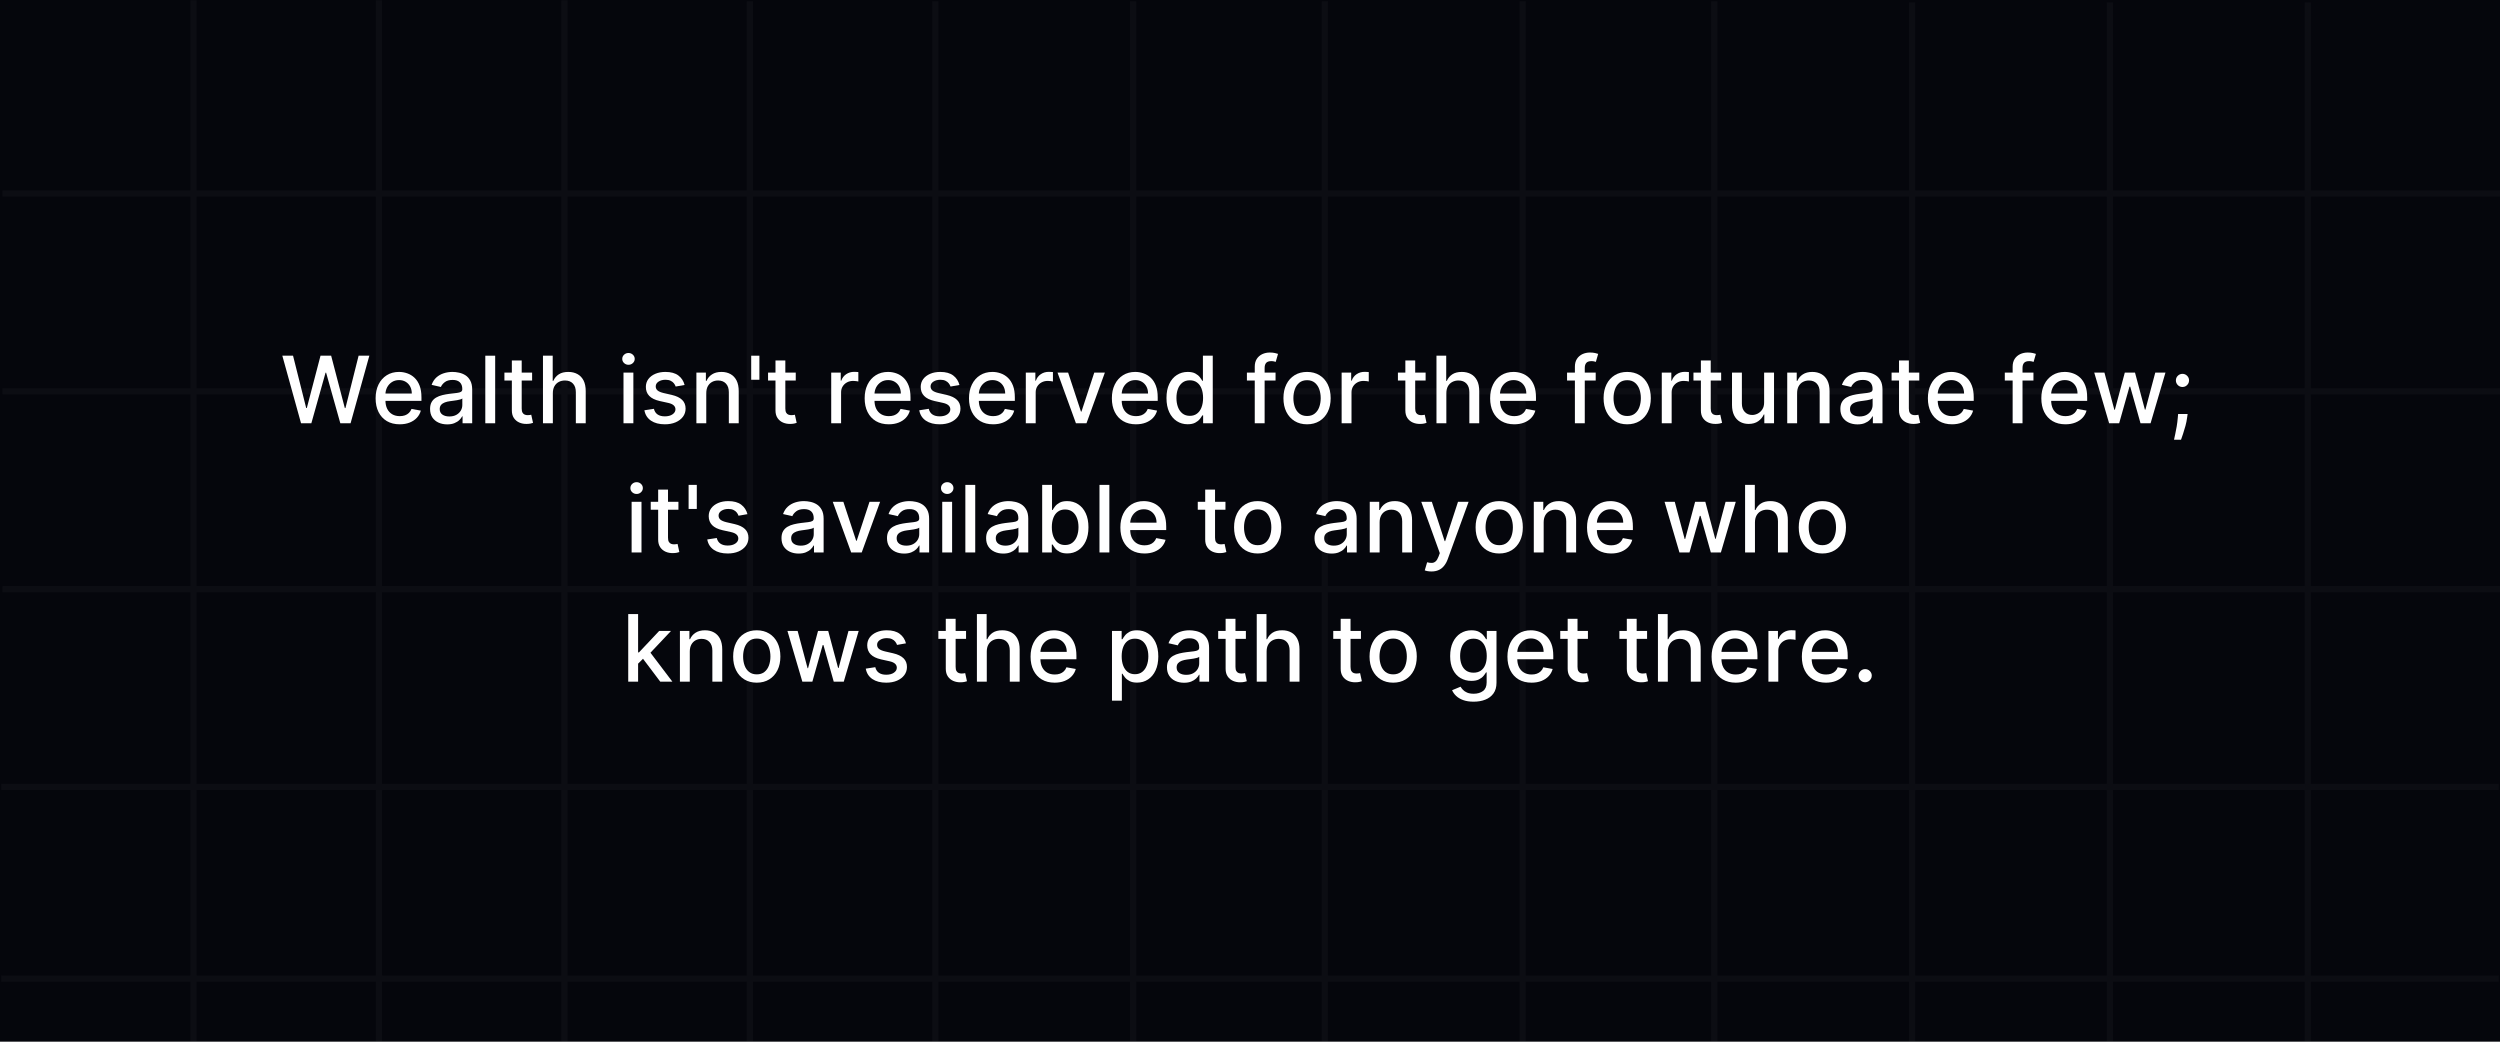 <svg version="1.0" preserveAspectRatio="xMidYMid meet" height="800" viewBox="0 0 1440 600" zoomAndPan="magnify" width="1920" xmlns:xlink="http://www.w3.org/1999/xlink" xmlns="http://www.w3.org/2000/svg"><defs><filter id="a5b888bc2a" height="100%" width="100%" y="0%" x="0%"><feColorMatrix color-interpolation-filters="sRGB" values="0 0 0 0 1 0 0 0 0 1 0 0 0 0 1 0 0 0 1 0"></feColorMatrix></filter><g></g><mask id="eef4bebf20"><g filter="url(#a5b888bc2a)"><rect fill-opacity="0.03" height="720" y="-60" fill="#000000" width="1728" x="-144"></rect></g></mask><clipPath id="fea9134860"><path clip-rule="nonzero" d="M 0.48 451 L 1440 451 L 1440 456 L 0.48 456 Z M 0.48 451"></path></clipPath><clipPath id="663f636745"><path clip-rule="nonzero" d="M 0.48 561 L 1440 561 L 1440 566 L 0.48 566 Z M 0.48 561"></path></clipPath><clipPath id="9bc80f33e4"><path clip-rule="nonzero" d="M 761 0 L 765 0 L 765 600 L 761 600 Z M 761 0"></path></clipPath><clipPath id="10c284c84c"><path clip-rule="nonzero" d="M 650 0 L 655 0 L 655 600 L 650 600 Z M 650 0"></path></clipPath><clipPath id="f285e451e8"><path clip-rule="nonzero" d="M 536 0 L 541 0 L 541 600 L 536 600 Z M 536 0"></path></clipPath><clipPath id="e6aa30f573"><path clip-rule="nonzero" d="M 430 0 L 434 0 L 434 600 L 430 600 Z M 430 0"></path></clipPath><clipPath id="8f0b652c33"><path clip-rule="nonzero" d="M 323 0 L 327 0 L 327 600 L 323 600 Z M 323 0"></path></clipPath><clipPath id="2ed98a5568"><path clip-rule="nonzero" d="M 216 0 L 221 0 L 221 600 L 216 600 Z M 216 0"></path></clipPath><clipPath id="a790991ab1"><path clip-rule="nonzero" d="M 109 0 L 114 0 L 114 600 L 109 600 Z M 109 0"></path></clipPath><clipPath id="7332df0569"><path clip-rule="nonzero" d="M 985 0 L 990 0 L 990 600 L 985 600 Z M 985 0"></path></clipPath><clipPath id="95dfbe0ec0"><path clip-rule="nonzero" d="M 1099 1 L 1104 1 L 1104 600 L 1099 600 Z M 1099 1"></path></clipPath><clipPath id="069bc1e7df"><path clip-rule="nonzero" d="M 1213 1 L 1218 1 L 1218 600 L 1213 600 Z M 1213 1"></path></clipPath><clipPath id="9bda70d233"><path clip-rule="nonzero" d="M 1327 1 L 1332 1 L 1332 600 L 1327 600 Z M 1327 1"></path></clipPath><clipPath id="3690748526"><path clip-rule="nonzero" d="M 875 0 L 879 0 L 879 600 L 875 600 Z M 875 0"></path></clipPath><clipPath id="96e4be6c0e"><rect height="600" y="0" width="1440" x="0"></rect></clipPath></defs><rect fill-opacity="1" height="720" y="-60" fill="#ffffff" width="1728" x="-144"></rect><rect fill-opacity="1" height="720" y="-60" fill="#05060c" width="1728" x="-144"></rect><g mask="url(#eef4bebf20)"><g transform="matrix(1, 0, 0, 1, 0, -0)"><g clip-path="url(#96e4be6c0e)"><g clip-path="url(#fea9134860)"><path fill-rule="nonzero" fill-opacity="1" d="M 0.711 451.512 L 1439.289 451.512 L 1439.289 455.074 L 0.711 455.074 Z M 0.711 451.512" fill="#ffffff"></path></g><path fill-rule="nonzero" fill-opacity="1" d="M 1.426 337.566 L 1440 337.566 L 1440 341.129 L 1.426 341.129 Z M 1.426 337.566" fill="#ffffff"></path><path fill-rule="nonzero" fill-opacity="1" d="M 1.426 223.621 L 1440 223.621 L 1440 227.18 L 1.426 227.18 Z M 1.426 223.621" fill="#ffffff"></path><path fill-rule="nonzero" fill-opacity="1" d="M 1.426 109.672 L 1440 109.672 L 1440 113.234 L 1.426 113.234 Z M 1.426 109.672" fill="#ffffff"></path><g clip-path="url(#663f636745)"><path fill-rule="nonzero" fill-opacity="1" d="M 0.711 561.898 L 1439.289 561.898 L 1439.289 565.461 L 0.711 565.461 Z M 0.711 561.898" fill="#ffffff"></path></g><g clip-path="url(#9bc80f33e4)"><path fill-rule="nonzero" fill-opacity="1" d="M 761.305 0.711 L 764.867 0.711 L 764.867 1439.289 L 761.305 1439.289 Z M 761.305 0.711" fill="#ffffff"></path></g><g clip-path="url(#10c284c84c)"><path fill-rule="nonzero" fill-opacity="1" d="M 650.918 0.711 L 654.48 0.711 L 654.48 1439.289 L 650.918 1439.289 Z M 650.918 0.711" fill="#ffffff"></path></g><g clip-path="url(#f285e451e8)"><path fill-rule="nonzero" fill-opacity="1" d="M 536.973 0.711 L 540.535 0.711 L 540.535 1439.289 L 536.973 1439.289 Z M 536.973 0.711" fill="#ffffff"></path></g><g clip-path="url(#e6aa30f573)"><path fill-rule="nonzero" fill-opacity="1" d="M 430.148 0.711 L 433.711 0.711 L 433.711 1439.289 L 430.148 1439.289 Z M 430.148 0.711" fill="#ffffff"></path></g><g clip-path="url(#8f0b652c33)"><path fill-rule="nonzero" fill-opacity="1" d="M 323.324 0 L 326.883 0 L 326.883 1438.574 L 323.324 1438.574 Z M 323.324 0" fill="#ffffff"></path></g><g clip-path="url(#2ed98a5568)"><path fill-rule="nonzero" fill-opacity="1" d="M 216.5 0 L 220.059 0 L 220.059 1438.574 L 216.5 1438.574 Z M 216.5 0" fill="#ffffff"></path></g><g clip-path="url(#a790991ab1)"><path fill-rule="nonzero" fill-opacity="1" d="M 109.672 0 L 113.234 0 L 113.234 1438.574 L 109.672 1438.574 Z M 109.672 0" fill="#ffffff"></path></g><g clip-path="url(#7332df0569)"><path fill-rule="nonzero" fill-opacity="1" d="M 985.637 0.711 L 989.199 0.711 L 989.199 1439.289 L 985.637 1439.289 Z M 985.637 0.711" fill="#ffffff"></path></g><g clip-path="url(#95dfbe0ec0)"><path fill-rule="nonzero" fill-opacity="1" d="M 1099.586 1.426 L 1103.145 1.426 L 1103.145 1440 L 1099.586 1440 Z M 1099.586 1.426" fill="#ffffff"></path></g><g clip-path="url(#069bc1e7df)"><path fill-rule="nonzero" fill-opacity="1" d="M 1213.531 1.426 L 1217.094 1.426 L 1217.094 1440 L 1213.531 1440 Z M 1213.531 1.426" fill="#ffffff"></path></g><g clip-path="url(#9bda70d233)"><path fill-rule="nonzero" fill-opacity="1" d="M 1327.477 1.426 L 1331.039 1.426 L 1331.039 1440 L 1327.477 1440 Z M 1327.477 1.426" fill="#ffffff"></path></g><g clip-path="url(#3690748526)"><path fill-rule="nonzero" fill-opacity="1" d="M 875.254 0.711 L 878.812 0.711 L 878.812 1439.289 L 875.254 1439.289 Z M 875.254 0.711" fill="#ffffff"></path></g></g></g></g><g fill-opacity="1" fill="#ffffff"><g transform="translate(161.509, 243.805)"><g><path d="M 11.891 0 L 1.109 -38.922 L 7.281 -38.922 L 14.859 -8.781 L 15.219 -8.781 L 23.109 -38.922 L 29.234 -38.922 L 37.109 -8.766 L 37.469 -8.766 L 45.047 -38.922 L 51.234 -38.922 L 40.422 0 L 34.516 0 L 26.328 -29.156 L 26.016 -29.156 L 17.828 0 Z M 11.891 0"></path></g></g></g><g fill-opacity="1" fill="#ffffff"><g transform="translate(213.838, 243.805)"><g><path d="M 16.406 0.594 C 13.531 0.594 11.055 -0.02 8.984 -1.25 C 6.91 -2.488 5.312 -4.234 4.188 -6.484 C 3.07 -8.734 2.516 -11.375 2.516 -14.406 C 2.516 -17.395 3.07 -20.031 4.188 -22.312 C 5.312 -24.594 6.883 -26.375 8.906 -27.656 C 10.926 -28.938 13.289 -29.578 16 -29.578 C 17.645 -29.578 19.238 -29.301 20.781 -28.75 C 22.332 -28.207 23.723 -27.352 24.953 -26.188 C 26.18 -25.02 27.148 -23.508 27.859 -21.656 C 28.566 -19.801 28.922 -17.551 28.922 -14.906 L 28.922 -12.891 L 5.719 -12.891 L 5.719 -17.141 L 23.359 -17.141 C 23.359 -18.641 23.051 -19.969 22.438 -21.125 C 21.832 -22.281 20.984 -23.191 19.891 -23.859 C 18.797 -24.535 17.516 -24.875 16.047 -24.875 C 14.441 -24.875 13.047 -24.484 11.859 -23.703 C 10.68 -22.922 9.77 -21.906 9.125 -20.656 C 8.488 -19.414 8.172 -18.066 8.172 -16.609 L 8.172 -13.281 C 8.172 -11.332 8.516 -9.672 9.203 -8.297 C 9.898 -6.93 10.867 -5.891 12.109 -5.172 C 13.348 -4.461 14.797 -4.109 16.453 -4.109 C 17.535 -4.109 18.52 -4.258 19.406 -4.562 C 20.289 -4.875 21.055 -5.344 21.703 -5.969 C 22.348 -6.594 22.844 -7.359 23.188 -8.266 L 28.562 -7.297 C 28.133 -5.711 27.363 -4.328 26.25 -3.141 C 25.145 -1.961 23.758 -1.047 22.094 -0.391 C 20.426 0.266 18.531 0.594 16.406 0.594 Z M 16.406 0.594"></path></g></g></g><g fill-opacity="1" fill="#ffffff"><g transform="translate(245.265, 243.805)"><g><path d="M 12.312 0.641 C 10.469 0.641 8.797 0.297 7.297 -0.391 C 5.805 -1.078 4.625 -2.078 3.75 -3.391 C 2.883 -4.711 2.453 -6.332 2.453 -8.25 C 2.453 -9.895 2.77 -11.25 3.406 -12.312 C 4.039 -13.375 4.895 -14.211 5.969 -14.828 C 7.039 -15.453 8.242 -15.922 9.578 -16.234 C 10.91 -16.555 12.266 -16.801 13.641 -16.969 C 15.391 -17.176 16.805 -17.344 17.891 -17.469 C 18.984 -17.602 19.773 -17.82 20.266 -18.125 C 20.766 -18.438 21.016 -18.93 21.016 -19.609 L 21.016 -19.75 C 21.016 -21.406 20.547 -22.688 19.609 -23.594 C 18.68 -24.508 17.301 -24.969 15.469 -24.969 C 13.551 -24.969 12.047 -24.547 10.953 -23.703 C 9.859 -22.859 9.102 -21.926 8.688 -20.906 L 3.344 -22.125 C 3.977 -23.895 4.906 -25.328 6.125 -26.422 C 7.352 -27.516 8.766 -28.312 10.359 -28.812 C 11.953 -29.32 13.629 -29.578 15.391 -29.578 C 16.555 -29.578 17.797 -29.438 19.109 -29.156 C 20.422 -28.883 21.648 -28.391 22.797 -27.672 C 23.941 -26.953 24.879 -25.922 25.609 -24.578 C 26.348 -23.242 26.719 -21.516 26.719 -19.391 L 26.719 0 L 21.172 0 L 21.172 -3.984 L 20.938 -3.984 C 20.57 -3.254 20.02 -2.535 19.281 -1.828 C 18.551 -1.117 17.609 -0.531 16.453 -0.062 C 15.305 0.406 13.926 0.641 12.312 0.641 Z M 13.547 -3.922 C 15.117 -3.922 16.461 -4.227 17.578 -4.844 C 18.703 -5.469 19.555 -6.281 20.141 -7.281 C 20.734 -8.289 21.031 -9.375 21.031 -10.531 L 21.031 -14.297 C 20.832 -14.086 20.441 -13.895 19.859 -13.719 C 19.285 -13.551 18.629 -13.406 17.891 -13.281 C 17.16 -13.164 16.445 -13.062 15.75 -12.969 C 15.051 -12.875 14.469 -12.797 14 -12.734 C 12.906 -12.598 11.906 -12.363 11 -12.031 C 10.094 -11.695 9.367 -11.223 8.828 -10.609 C 8.285 -9.992 8.016 -9.18 8.016 -8.172 C 8.016 -6.766 8.535 -5.703 9.578 -4.984 C 10.617 -4.273 11.941 -3.922 13.547 -3.922 Z M 13.547 -3.922"></path></g></g></g><g fill-opacity="1" fill="#ffffff"><g transform="translate(275.724, 243.805)"><g><path d="M 9.5 -38.922 L 9.5 0 L 3.812 0 L 3.812 -38.922 Z M 9.5 -38.922"></path></g></g></g><g fill-opacity="1" fill="#ffffff"><g transform="translate(289.043, 243.805)"><g><path d="M 17.453 -29.188 L 17.453 -24.625 L 1.5 -24.625 L 1.5 -29.188 Z M 5.781 -36.188 L 11.453 -36.188 L 11.453 -8.578 C 11.453 -7.473 11.617 -6.645 11.953 -6.094 C 12.285 -5.539 12.711 -5.164 13.234 -4.969 C 13.766 -4.77 14.336 -4.672 14.953 -4.672 C 15.41 -4.672 15.812 -4.703 16.156 -4.766 C 16.5 -4.828 16.766 -4.879 16.953 -4.922 L 17.984 -0.234 C 17.648 -0.098 17.176 0.031 16.562 0.156 C 15.957 0.289 15.203 0.363 14.297 0.375 C 12.797 0.406 11.398 0.145 10.109 -0.406 C 8.816 -0.969 7.77 -1.832 6.969 -3 C 6.176 -4.164 5.781 -5.629 5.781 -7.391 Z M 5.781 -36.188"></path></g></g></g><g fill-opacity="1" fill="#ffffff"><g transform="translate(308.937, 243.805)"><g><path d="M 9.5 -17.328 L 9.5 0 L 3.812 0 L 3.812 -38.922 L 9.422 -38.922 L 9.422 -24.438 L 9.781 -24.438 C 10.469 -26.008 11.516 -27.258 12.922 -28.188 C 14.328 -29.113 16.164 -29.578 18.438 -29.578 C 20.438 -29.578 22.188 -29.16 23.688 -28.328 C 25.188 -27.504 26.352 -26.281 27.188 -24.656 C 28.02 -23.031 28.438 -21 28.438 -18.562 L 28.438 0 L 22.75 0 L 22.75 -17.891 C 22.75 -20.023 22.195 -21.68 21.094 -22.859 C 19.988 -24.047 18.457 -24.641 16.5 -24.641 C 15.156 -24.641 13.953 -24.352 12.891 -23.781 C 11.836 -23.219 11.008 -22.391 10.406 -21.297 C 9.801 -20.203 9.5 -18.879 9.5 -17.328 Z M 9.5 -17.328"></path></g></g></g><g fill-opacity="1" fill="#ffffff"><g transform="translate(341.144, 243.805)"><g></g></g></g><g fill-opacity="1" fill="#ffffff"><g transform="translate(355.319, 243.805)"><g><path d="M 3.812 0 L 3.812 -29.188 L 9.5 -29.188 L 9.5 0 Z M 6.688 -33.688 C 5.695 -33.688 4.848 -34.02 4.141 -34.688 C 3.441 -35.352 3.094 -36.148 3.094 -37.078 C 3.094 -38.016 3.441 -38.816 4.141 -39.484 C 4.848 -40.148 5.695 -40.484 6.688 -40.484 C 7.676 -40.484 8.52 -40.148 9.219 -39.484 C 9.926 -38.816 10.281 -38.016 10.281 -37.078 C 10.281 -36.148 9.926 -35.352 9.219 -34.688 C 8.52 -34.02 7.676 -33.688 6.688 -33.688 Z M 6.688 -33.688"></path></g></g></g><g fill-opacity="1" fill="#ffffff"><g transform="translate(368.638, 243.805)"><g><path d="M 25.688 -22.062 L 20.547 -21.156 C 20.328 -21.812 19.984 -22.438 19.516 -23.031 C 19.055 -23.625 18.43 -24.109 17.641 -24.484 C 16.859 -24.867 15.879 -25.062 14.703 -25.062 C 13.098 -25.062 11.754 -24.703 10.672 -23.984 C 9.598 -23.273 9.062 -22.359 9.062 -21.234 C 9.062 -20.254 9.422 -19.469 10.141 -18.875 C 10.867 -18.281 12.035 -17.789 13.641 -17.406 L 18.281 -16.344 C 20.969 -15.719 22.969 -14.758 24.281 -13.469 C 25.602 -12.176 26.266 -10.5 26.266 -8.438 C 26.266 -6.688 25.758 -5.129 24.75 -3.766 C 23.738 -2.41 22.336 -1.344 20.547 -0.562 C 18.754 0.207 16.68 0.594 14.328 0.594 C 11.055 0.594 8.391 -0.102 6.328 -1.5 C 4.266 -2.906 3 -4.898 2.531 -7.484 L 8.016 -8.328 C 8.359 -6.891 9.062 -5.805 10.125 -5.078 C 11.188 -4.348 12.578 -3.984 14.297 -3.984 C 16.148 -3.984 17.633 -4.375 18.75 -5.156 C 19.863 -5.938 20.422 -6.891 20.422 -8.016 C 20.422 -8.93 20.082 -9.695 19.406 -10.312 C 18.727 -10.938 17.695 -11.406 16.312 -11.719 L 11.359 -12.812 C 8.641 -13.426 6.629 -14.41 5.328 -15.766 C 4.023 -17.129 3.375 -18.848 3.375 -20.922 C 3.375 -22.648 3.852 -24.16 4.812 -25.453 C 5.781 -26.742 7.113 -27.754 8.812 -28.484 C 10.508 -29.211 12.457 -29.578 14.656 -29.578 C 17.812 -29.578 20.289 -28.895 22.094 -27.531 C 23.906 -26.164 25.102 -24.344 25.688 -22.062 Z M 25.688 -22.062"></path></g></g></g><g fill-opacity="1" fill="#ffffff"><g transform="translate(397.311, 243.805)"><g><path d="M 9.5 -17.328 L 9.5 0 L 3.812 0 L 3.812 -29.188 L 9.281 -29.188 L 9.281 -24.438 L 9.641 -24.438 C 10.305 -25.977 11.359 -27.219 12.797 -28.156 C 14.234 -29.102 16.051 -29.578 18.25 -29.578 C 20.238 -29.578 21.977 -29.16 23.469 -28.328 C 24.969 -27.492 26.129 -26.258 26.953 -24.625 C 27.773 -22.988 28.188 -20.969 28.188 -18.562 L 28.188 0 L 22.5 0 L 22.5 -17.891 C 22.5 -20.004 21.945 -21.656 20.844 -22.844 C 19.738 -24.039 18.227 -24.641 16.312 -24.641 C 14.988 -24.641 13.816 -24.352 12.797 -23.781 C 11.773 -23.219 10.969 -22.391 10.375 -21.297 C 9.789 -20.203 9.5 -18.879 9.5 -17.328 Z M 9.5 -17.328"></path></g></g></g><g fill-opacity="1" fill="#ffffff"><g transform="translate(429.27, 243.805)"><g><path d="M 8.141 -38.922 L 8.141 -25.062 L 3.422 -25.062 L 3.422 -38.922 Z M 8.141 -38.922"></path></g></g></g><g fill-opacity="1" fill="#ffffff"><g transform="translate(440.899, 243.805)"><g><path d="M 17.453 -29.188 L 17.453 -24.625 L 1.5 -24.625 L 1.5 -29.188 Z M 5.781 -36.188 L 11.453 -36.188 L 11.453 -8.578 C 11.453 -7.473 11.617 -6.645 11.953 -6.094 C 12.285 -5.539 12.711 -5.164 13.234 -4.969 C 13.766 -4.77 14.336 -4.672 14.953 -4.672 C 15.41 -4.672 15.812 -4.703 16.156 -4.766 C 16.5 -4.828 16.766 -4.879 16.953 -4.922 L 17.984 -0.234 C 17.648 -0.098 17.176 0.031 16.562 0.156 C 15.957 0.289 15.203 0.363 14.297 0.375 C 12.797 0.406 11.398 0.145 10.109 -0.406 C 8.816 -0.969 7.77 -1.832 6.969 -3 C 6.176 -4.164 5.781 -5.629 5.781 -7.391 Z M 5.781 -36.188"></path></g></g></g><g fill-opacity="1" fill="#ffffff"><g transform="translate(460.793, 243.805)"><g></g></g></g><g fill-opacity="1" fill="#ffffff"><g transform="translate(474.967, 243.805)"><g><path d="M 3.812 0 L 3.812 -29.188 L 9.312 -29.188 L 9.312 -24.547 L 9.609 -24.547 C 10.148 -26.117 11.094 -27.359 12.438 -28.266 C 13.789 -29.172 15.32 -29.625 17.031 -29.625 C 17.383 -29.625 17.801 -29.609 18.281 -29.578 C 18.77 -29.555 19.156 -29.531 19.438 -29.5 L 19.438 -24.062 C 19.207 -24.125 18.801 -24.195 18.219 -24.281 C 17.633 -24.363 17.051 -24.406 16.469 -24.406 C 15.133 -24.406 13.941 -24.117 12.891 -23.547 C 11.848 -22.984 11.02 -22.203 10.406 -21.203 C 9.801 -20.211 9.5 -19.086 9.5 -17.828 L 9.5 0 Z M 3.812 0"></path></g></g></g><g fill-opacity="1" fill="#ffffff"><g transform="translate(495.526, 243.805)"><g><path d="M 16.406 0.594 C 13.531 0.594 11.055 -0.02 8.984 -1.25 C 6.91 -2.488 5.312 -4.234 4.188 -6.484 C 3.07 -8.734 2.516 -11.375 2.516 -14.406 C 2.516 -17.395 3.07 -20.031 4.188 -22.312 C 5.312 -24.594 6.883 -26.375 8.906 -27.656 C 10.926 -28.938 13.289 -29.578 16 -29.578 C 17.645 -29.578 19.238 -29.301 20.781 -28.75 C 22.332 -28.207 23.723 -27.352 24.953 -26.188 C 26.18 -25.02 27.148 -23.508 27.859 -21.656 C 28.566 -19.801 28.922 -17.551 28.922 -14.906 L 28.922 -12.891 L 5.719 -12.891 L 5.719 -17.141 L 23.359 -17.141 C 23.359 -18.641 23.051 -19.969 22.438 -21.125 C 21.832 -22.281 20.984 -23.191 19.891 -23.859 C 18.797 -24.535 17.516 -24.875 16.047 -24.875 C 14.441 -24.875 13.047 -24.484 11.859 -23.703 C 10.68 -22.922 9.77 -21.906 9.125 -20.656 C 8.488 -19.414 8.172 -18.066 8.172 -16.609 L 8.172 -13.281 C 8.172 -11.332 8.516 -9.672 9.203 -8.297 C 9.898 -6.93 10.867 -5.891 12.109 -5.172 C 13.348 -4.461 14.797 -4.109 16.453 -4.109 C 17.535 -4.109 18.52 -4.258 19.406 -4.562 C 20.289 -4.875 21.055 -5.344 21.703 -5.969 C 22.348 -6.594 22.844 -7.359 23.188 -8.266 L 28.562 -7.297 C 28.133 -5.711 27.363 -4.328 26.25 -3.141 C 25.145 -1.961 23.758 -1.047 22.094 -0.391 C 20.426 0.266 18.531 0.594 16.406 0.594 Z M 16.406 0.594"></path></g></g></g><g fill-opacity="1" fill="#ffffff"><g transform="translate(526.954, 243.805)"><g><path d="M 25.688 -22.062 L 20.547 -21.156 C 20.328 -21.812 19.984 -22.438 19.516 -23.031 C 19.055 -23.625 18.43 -24.109 17.641 -24.484 C 16.859 -24.867 15.879 -25.062 14.703 -25.062 C 13.098 -25.062 11.754 -24.703 10.672 -23.984 C 9.598 -23.273 9.062 -22.359 9.062 -21.234 C 9.062 -20.254 9.422 -19.469 10.141 -18.875 C 10.867 -18.281 12.035 -17.789 13.641 -17.406 L 18.281 -16.344 C 20.969 -15.719 22.969 -14.758 24.281 -13.469 C 25.602 -12.176 26.266 -10.5 26.266 -8.438 C 26.266 -6.688 25.758 -5.129 24.75 -3.766 C 23.738 -2.41 22.336 -1.344 20.547 -0.562 C 18.754 0.207 16.68 0.594 14.328 0.594 C 11.055 0.594 8.391 -0.102 6.328 -1.5 C 4.266 -2.906 3 -4.898 2.531 -7.484 L 8.016 -8.328 C 8.359 -6.891 9.062 -5.805 10.125 -5.078 C 11.188 -4.348 12.578 -3.984 14.297 -3.984 C 16.148 -3.984 17.633 -4.375 18.75 -5.156 C 19.863 -5.938 20.422 -6.891 20.422 -8.016 C 20.422 -8.93 20.082 -9.695 19.406 -10.312 C 18.727 -10.938 17.695 -11.406 16.312 -11.719 L 11.359 -12.812 C 8.641 -13.426 6.629 -14.41 5.328 -15.766 C 4.023 -17.129 3.375 -18.848 3.375 -20.922 C 3.375 -22.648 3.852 -24.16 4.812 -25.453 C 5.781 -26.742 7.113 -27.754 8.812 -28.484 C 10.508 -29.211 12.457 -29.578 14.656 -29.578 C 17.812 -29.578 20.289 -28.895 22.094 -27.531 C 23.906 -26.164 25.102 -24.344 25.688 -22.062 Z M 25.688 -22.062"></path></g></g></g><g fill-opacity="1" fill="#ffffff"><g transform="translate(555.626, 243.805)"><g><path d="M 16.406 0.594 C 13.531 0.594 11.055 -0.02 8.984 -1.25 C 6.91 -2.488 5.312 -4.234 4.188 -6.484 C 3.07 -8.734 2.516 -11.375 2.516 -14.406 C 2.516 -17.395 3.07 -20.031 4.188 -22.312 C 5.312 -24.594 6.883 -26.375 8.906 -27.656 C 10.926 -28.938 13.289 -29.578 16 -29.578 C 17.645 -29.578 19.238 -29.301 20.781 -28.75 C 22.332 -28.207 23.723 -27.352 24.953 -26.188 C 26.18 -25.02 27.148 -23.508 27.859 -21.656 C 28.566 -19.801 28.922 -17.551 28.922 -14.906 L 28.922 -12.891 L 5.719 -12.891 L 5.719 -17.141 L 23.359 -17.141 C 23.359 -18.641 23.051 -19.969 22.438 -21.125 C 21.832 -22.281 20.984 -23.191 19.891 -23.859 C 18.797 -24.535 17.516 -24.875 16.047 -24.875 C 14.441 -24.875 13.047 -24.484 11.859 -23.703 C 10.68 -22.922 9.77 -21.906 9.125 -20.656 C 8.488 -19.414 8.172 -18.066 8.172 -16.609 L 8.172 -13.281 C 8.172 -11.332 8.516 -9.672 9.203 -8.297 C 9.898 -6.93 10.867 -5.891 12.109 -5.172 C 13.348 -4.461 14.797 -4.109 16.453 -4.109 C 17.535 -4.109 18.52 -4.258 19.406 -4.562 C 20.289 -4.875 21.055 -5.344 21.703 -5.969 C 22.348 -6.594 22.844 -7.359 23.188 -8.266 L 28.562 -7.297 C 28.133 -5.711 27.363 -4.328 26.25 -3.141 C 25.145 -1.961 23.758 -1.047 22.094 -0.391 C 20.426 0.266 18.531 0.594 16.406 0.594 Z M 16.406 0.594"></path></g></g></g><g fill-opacity="1" fill="#ffffff"><g transform="translate(587.054, 243.805)"><g><path d="M 3.812 0 L 3.812 -29.188 L 9.312 -29.188 L 9.312 -24.547 L 9.609 -24.547 C 10.148 -26.117 11.094 -27.359 12.438 -28.266 C 13.789 -29.172 15.32 -29.625 17.031 -29.625 C 17.383 -29.625 17.801 -29.609 18.281 -29.578 C 18.77 -29.555 19.156 -29.531 19.438 -29.5 L 19.438 -24.062 C 19.207 -24.125 18.801 -24.195 18.219 -24.281 C 17.633 -24.363 17.051 -24.406 16.469 -24.406 C 15.133 -24.406 13.941 -24.117 12.891 -23.547 C 11.848 -22.984 11.02 -22.203 10.406 -21.203 C 9.801 -20.211 9.5 -19.086 9.5 -17.828 L 9.5 0 Z M 3.812 0"></path></g></g></g><g fill-opacity="1" fill="#ffffff"><g transform="translate(607.613, 243.805)"><g><path d="M 28.797 -29.188 L 18.203 0 L 12.125 0 L 1.516 -29.188 L 7.625 -29.188 L 15.016 -6.734 L 15.312 -6.734 L 22.688 -29.188 Z M 28.797 -29.188"></path></g></g></g><g fill-opacity="1" fill="#ffffff"><g transform="translate(637.919, 243.805)"><g><path d="M 16.406 0.594 C 13.531 0.594 11.055 -0.02 8.984 -1.25 C 6.91 -2.488 5.312 -4.234 4.188 -6.484 C 3.07 -8.734 2.516 -11.375 2.516 -14.406 C 2.516 -17.395 3.07 -20.031 4.188 -22.312 C 5.312 -24.594 6.883 -26.375 8.906 -27.656 C 10.926 -28.938 13.289 -29.578 16 -29.578 C 17.645 -29.578 19.238 -29.301 20.781 -28.75 C 22.332 -28.207 23.723 -27.352 24.953 -26.188 C 26.18 -25.02 27.148 -23.508 27.859 -21.656 C 28.566 -19.801 28.922 -17.551 28.922 -14.906 L 28.922 -12.891 L 5.719 -12.891 L 5.719 -17.141 L 23.359 -17.141 C 23.359 -18.641 23.051 -19.969 22.438 -21.125 C 21.832 -22.281 20.984 -23.191 19.891 -23.859 C 18.797 -24.535 17.516 -24.875 16.047 -24.875 C 14.441 -24.875 13.047 -24.484 11.859 -23.703 C 10.68 -22.922 9.77 -21.906 9.125 -20.656 C 8.488 -19.414 8.172 -18.066 8.172 -16.609 L 8.172 -13.281 C 8.172 -11.332 8.516 -9.672 9.203 -8.297 C 9.898 -6.93 10.867 -5.891 12.109 -5.172 C 13.348 -4.461 14.797 -4.109 16.453 -4.109 C 17.535 -4.109 18.52 -4.258 19.406 -4.562 C 20.289 -4.875 21.055 -5.344 21.703 -5.969 C 22.348 -6.594 22.844 -7.359 23.188 -8.266 L 28.562 -7.297 C 28.133 -5.711 27.363 -4.328 26.25 -3.141 C 25.145 -1.961 23.758 -1.047 22.094 -0.391 C 20.426 0.266 18.531 0.594 16.406 0.594 Z M 16.406 0.594"></path></g></g></g><g fill-opacity="1" fill="#ffffff"><g transform="translate(669.347, 243.805)"><g><path d="M 14.75 0.562 C 12.395 0.562 10.297 -0.039 8.453 -1.25 C 6.609 -2.457 5.16 -4.188 4.109 -6.438 C 3.066 -8.688 2.547 -11.383 2.547 -14.531 C 2.547 -17.688 3.07 -20.383 4.125 -22.625 C 5.188 -24.875 6.641 -26.594 8.484 -27.781 C 10.336 -28.977 12.438 -29.578 14.781 -29.578 C 16.594 -29.578 18.051 -29.273 19.156 -28.672 C 20.27 -28.066 21.133 -27.363 21.75 -26.562 C 22.363 -25.77 22.844 -25.066 23.188 -24.453 L 23.531 -24.453 L 23.531 -38.922 L 29.203 -38.922 L 29.203 0 L 23.656 0 L 23.656 -4.547 L 23.188 -4.547 C 22.844 -3.922 22.348 -3.207 21.703 -2.406 C 21.066 -1.613 20.191 -0.922 19.078 -0.328 C 17.961 0.266 16.52 0.562 14.75 0.562 Z M 16 -4.281 C 17.633 -4.281 19.02 -4.711 20.156 -5.578 C 21.289 -6.441 22.148 -7.645 22.734 -9.188 C 23.328 -10.738 23.625 -12.539 23.625 -14.594 C 23.625 -16.625 23.332 -18.398 22.75 -19.922 C 22.164 -21.441 21.305 -22.625 20.172 -23.469 C 19.047 -24.32 17.656 -24.75 16 -24.75 C 14.289 -24.75 12.863 -24.301 11.719 -23.406 C 10.582 -22.52 9.723 -21.312 9.141 -19.781 C 8.566 -18.25 8.281 -16.52 8.281 -14.594 C 8.281 -12.645 8.57 -10.891 9.156 -9.328 C 9.738 -7.773 10.602 -6.547 11.75 -5.641 C 12.895 -4.734 14.312 -4.281 16 -4.281 Z M 16 -4.281"></path></g></g></g><g fill-opacity="1" fill="#ffffff"><g transform="translate(702.826, 243.805)"><g></g></g></g><g fill-opacity="1" fill="#ffffff"><g transform="translate(717.001, 243.805)"><g><path d="M 17.719 -29.188 L 17.719 -24.625 L 1.219 -24.625 L 1.219 -29.188 Z M 5.734 0 L 5.734 -32.578 C 5.734 -34.398 6.133 -35.914 6.938 -37.125 C 7.738 -38.332 8.797 -39.238 10.109 -39.844 C 11.43 -40.445 12.863 -40.75 14.406 -40.75 C 15.539 -40.75 16.516 -40.656 17.328 -40.469 C 18.141 -40.281 18.742 -40.113 19.141 -39.969 L 17.812 -35.359 C 17.539 -35.441 17.195 -35.535 16.781 -35.641 C 16.363 -35.742 15.859 -35.797 15.266 -35.797 C 13.879 -35.797 12.891 -35.453 12.297 -34.766 C 11.711 -34.086 11.422 -33.102 11.422 -31.812 L 11.422 0 Z M 5.734 0"></path></g></g></g><g fill-opacity="1" fill="#ffffff"><g transform="translate(736.743, 243.805)"><g><path d="M 16.109 0.594 C 13.379 0.594 10.992 -0.031 8.953 -1.281 C 6.91 -2.539 5.328 -4.297 4.203 -6.547 C 3.078 -8.805 2.516 -11.445 2.516 -14.469 C 2.516 -17.488 3.078 -20.133 4.203 -22.406 C 5.328 -24.676 6.91 -26.438 8.953 -27.688 C 10.992 -28.945 13.379 -29.578 16.109 -29.578 C 18.848 -29.578 21.238 -28.945 23.281 -27.688 C 25.32 -26.438 26.906 -24.676 28.031 -22.406 C 29.156 -20.133 29.719 -17.488 29.719 -14.469 C 29.719 -11.445 29.156 -8.805 28.031 -6.547 C 26.906 -4.297 25.32 -2.539 23.281 -1.281 C 21.238 -0.031 18.848 0.594 16.109 0.594 Z M 16.141 -4.188 C 17.91 -4.188 19.379 -4.656 20.547 -5.594 C 21.711 -6.531 22.578 -7.773 23.141 -9.328 C 23.703 -10.891 23.984 -12.609 23.984 -14.484 C 23.984 -16.348 23.703 -18.062 23.141 -19.625 C 22.578 -21.188 21.711 -22.441 20.547 -23.391 C 19.379 -24.336 17.91 -24.812 16.141 -24.812 C 14.348 -24.812 12.863 -24.336 11.688 -23.391 C 10.52 -22.441 9.656 -21.188 9.094 -19.625 C 8.531 -18.062 8.25 -16.348 8.25 -14.484 C 8.25 -12.609 8.531 -10.891 9.094 -9.328 C 9.656 -7.773 10.52 -6.531 11.688 -5.594 C 12.863 -4.656 14.348 -4.188 16.141 -4.188 Z M 16.141 -4.188"></path></g></g></g><g fill-opacity="1" fill="#ffffff"><g transform="translate(768.968, 243.805)"><g><path d="M 3.812 0 L 3.812 -29.188 L 9.312 -29.188 L 9.312 -24.547 L 9.609 -24.547 C 10.148 -26.117 11.094 -27.359 12.438 -28.266 C 13.789 -29.172 15.32 -29.625 17.031 -29.625 C 17.383 -29.625 17.801 -29.609 18.281 -29.578 C 18.77 -29.555 19.156 -29.531 19.438 -29.5 L 19.438 -24.062 C 19.207 -24.125 18.801 -24.195 18.219 -24.281 C 17.633 -24.363 17.051 -24.406 16.469 -24.406 C 15.133 -24.406 13.941 -24.117 12.891 -23.547 C 11.848 -22.984 11.02 -22.203 10.406 -21.203 C 9.801 -20.211 9.5 -19.086 9.5 -17.828 L 9.5 0 Z M 3.812 0"></path></g></g></g><g fill-opacity="1" fill="#ffffff"><g transform="translate(789.527, 243.805)"><g></g></g></g><g fill-opacity="1" fill="#ffffff"><g transform="translate(803.702, 243.805)"><g><path d="M 17.453 -29.188 L 17.453 -24.625 L 1.5 -24.625 L 1.5 -29.188 Z M 5.781 -36.188 L 11.453 -36.188 L 11.453 -8.578 C 11.453 -7.473 11.617 -6.645 11.953 -6.094 C 12.285 -5.539 12.711 -5.164 13.234 -4.969 C 13.766 -4.77 14.336 -4.672 14.953 -4.672 C 15.41 -4.672 15.812 -4.703 16.156 -4.766 C 16.5 -4.828 16.766 -4.879 16.953 -4.922 L 17.984 -0.234 C 17.648 -0.098 17.176 0.031 16.562 0.156 C 15.957 0.289 15.203 0.363 14.297 0.375 C 12.797 0.406 11.398 0.145 10.109 -0.406 C 8.816 -0.969 7.77 -1.832 6.969 -3 C 6.176 -4.164 5.781 -5.629 5.781 -7.391 Z M 5.781 -36.188"></path></g></g></g><g fill-opacity="1" fill="#ffffff"><g transform="translate(823.596, 243.805)"><g><path d="M 9.5 -17.328 L 9.5 0 L 3.812 0 L 3.812 -38.922 L 9.422 -38.922 L 9.422 -24.438 L 9.781 -24.438 C 10.469 -26.008 11.516 -27.258 12.922 -28.188 C 14.328 -29.113 16.164 -29.578 18.438 -29.578 C 20.438 -29.578 22.188 -29.16 23.688 -28.328 C 25.188 -27.504 26.352 -26.281 27.188 -24.656 C 28.02 -23.031 28.438 -21 28.438 -18.562 L 28.438 0 L 22.75 0 L 22.75 -17.891 C 22.75 -20.023 22.195 -21.68 21.094 -22.859 C 19.988 -24.047 18.457 -24.641 16.5 -24.641 C 15.156 -24.641 13.953 -24.352 12.891 -23.781 C 11.836 -23.219 11.008 -22.391 10.406 -21.297 C 9.801 -20.203 9.5 -18.879 9.5 -17.328 Z M 9.5 -17.328"></path></g></g></g><g fill-opacity="1" fill="#ffffff"><g transform="translate(855.802, 243.805)"><g><path d="M 16.406 0.594 C 13.531 0.594 11.055 -0.02 8.984 -1.25 C 6.91 -2.488 5.312 -4.234 4.188 -6.484 C 3.07 -8.734 2.516 -11.375 2.516 -14.406 C 2.516 -17.395 3.07 -20.031 4.188 -22.312 C 5.312 -24.594 6.883 -26.375 8.906 -27.656 C 10.926 -28.938 13.289 -29.578 16 -29.578 C 17.645 -29.578 19.238 -29.301 20.781 -28.75 C 22.332 -28.207 23.723 -27.352 24.953 -26.188 C 26.18 -25.02 27.148 -23.508 27.859 -21.656 C 28.566 -19.801 28.922 -17.551 28.922 -14.906 L 28.922 -12.891 L 5.719 -12.891 L 5.719 -17.141 L 23.359 -17.141 C 23.359 -18.641 23.051 -19.969 22.438 -21.125 C 21.832 -22.281 20.984 -23.191 19.891 -23.859 C 18.797 -24.535 17.516 -24.875 16.047 -24.875 C 14.441 -24.875 13.047 -24.484 11.859 -23.703 C 10.68 -22.922 9.77 -21.906 9.125 -20.656 C 8.488 -19.414 8.172 -18.066 8.172 -16.609 L 8.172 -13.281 C 8.172 -11.332 8.516 -9.672 9.203 -8.297 C 9.898 -6.93 10.867 -5.891 12.109 -5.172 C 13.348 -4.461 14.797 -4.109 16.453 -4.109 C 17.535 -4.109 18.52 -4.258 19.406 -4.562 C 20.289 -4.875 21.055 -5.344 21.703 -5.969 C 22.348 -6.594 22.844 -7.359 23.188 -8.266 L 28.562 -7.297 C 28.133 -5.711 27.363 -4.328 26.25 -3.141 C 25.145 -1.961 23.758 -1.047 22.094 -0.391 C 20.426 0.266 18.531 0.594 16.406 0.594 Z M 16.406 0.594"></path></g></g></g><g fill-opacity="1" fill="#ffffff"><g transform="translate(887.23, 243.805)"><g></g></g></g><g fill-opacity="1" fill="#ffffff"><g transform="translate(901.405, 243.805)"><g><path d="M 17.719 -29.188 L 17.719 -24.625 L 1.219 -24.625 L 1.219 -29.188 Z M 5.734 0 L 5.734 -32.578 C 5.734 -34.398 6.133 -35.914 6.938 -37.125 C 7.738 -38.332 8.797 -39.238 10.109 -39.844 C 11.43 -40.445 12.863 -40.75 14.406 -40.75 C 15.539 -40.75 16.516 -40.656 17.328 -40.469 C 18.141 -40.281 18.742 -40.113 19.141 -39.969 L 17.812 -35.359 C 17.539 -35.441 17.195 -35.535 16.781 -35.641 C 16.363 -35.742 15.859 -35.797 15.266 -35.797 C 13.879 -35.797 12.891 -35.453 12.297 -34.766 C 11.711 -34.086 11.422 -33.102 11.422 -31.812 L 11.422 0 Z M 5.734 0"></path></g></g></g><g fill-opacity="1" fill="#ffffff"><g transform="translate(921.147, 243.805)"><g><path d="M 16.109 0.594 C 13.379 0.594 10.992 -0.031 8.953 -1.281 C 6.91 -2.539 5.328 -4.297 4.203 -6.547 C 3.078 -8.805 2.516 -11.445 2.516 -14.469 C 2.516 -17.488 3.078 -20.133 4.203 -22.406 C 5.328 -24.676 6.91 -26.438 8.953 -27.688 C 10.992 -28.945 13.379 -29.578 16.109 -29.578 C 18.848 -29.578 21.238 -28.945 23.281 -27.688 C 25.32 -26.438 26.906 -24.676 28.031 -22.406 C 29.156 -20.133 29.719 -17.488 29.719 -14.469 C 29.719 -11.445 29.156 -8.805 28.031 -6.547 C 26.906 -4.297 25.32 -2.539 23.281 -1.281 C 21.238 -0.031 18.848 0.594 16.109 0.594 Z M 16.141 -4.188 C 17.91 -4.188 19.379 -4.656 20.547 -5.594 C 21.711 -6.531 22.578 -7.773 23.141 -9.328 C 23.703 -10.891 23.984 -12.609 23.984 -14.484 C 23.984 -16.348 23.703 -18.062 23.141 -19.625 C 22.578 -21.188 21.711 -22.441 20.547 -23.391 C 19.379 -24.336 17.91 -24.812 16.141 -24.812 C 14.348 -24.812 12.863 -24.336 11.688 -23.391 C 10.52 -22.441 9.656 -21.188 9.094 -19.625 C 8.531 -18.062 8.25 -16.348 8.25 -14.484 C 8.25 -12.609 8.531 -10.891 9.094 -9.328 C 9.656 -7.773 10.52 -6.531 11.688 -5.594 C 12.863 -4.656 14.348 -4.188 16.141 -4.188 Z M 16.141 -4.188"></path></g></g></g><g fill-opacity="1" fill="#ffffff"><g transform="translate(953.372, 243.805)"><g><path d="M 3.812 0 L 3.812 -29.188 L 9.312 -29.188 L 9.312 -24.547 L 9.609 -24.547 C 10.148 -26.117 11.094 -27.359 12.438 -28.266 C 13.789 -29.172 15.32 -29.625 17.031 -29.625 C 17.383 -29.625 17.801 -29.609 18.281 -29.578 C 18.77 -29.555 19.156 -29.531 19.438 -29.5 L 19.438 -24.062 C 19.207 -24.125 18.801 -24.195 18.219 -24.281 C 17.633 -24.363 17.051 -24.406 16.469 -24.406 C 15.133 -24.406 13.941 -24.117 12.891 -23.547 C 11.848 -22.984 11.02 -22.203 10.406 -21.203 C 9.801 -20.211 9.5 -19.086 9.5 -17.828 L 9.5 0 Z M 3.812 0"></path></g></g></g><g fill-opacity="1" fill="#ffffff"><g transform="translate(973.931, 243.805)"><g><path d="M 17.453 -29.188 L 17.453 -24.625 L 1.5 -24.625 L 1.5 -29.188 Z M 5.781 -36.188 L 11.453 -36.188 L 11.453 -8.578 C 11.453 -7.473 11.617 -6.645 11.953 -6.094 C 12.285 -5.539 12.711 -5.164 13.234 -4.969 C 13.766 -4.77 14.336 -4.672 14.953 -4.672 C 15.41 -4.672 15.812 -4.703 16.156 -4.766 C 16.5 -4.828 16.766 -4.879 16.953 -4.922 L 17.984 -0.234 C 17.648 -0.098 17.176 0.031 16.562 0.156 C 15.957 0.289 15.203 0.363 14.297 0.375 C 12.797 0.406 11.398 0.145 10.109 -0.406 C 8.816 -0.969 7.77 -1.832 6.969 -3 C 6.176 -4.164 5.781 -5.629 5.781 -7.391 Z M 5.781 -36.188"></path></g></g></g><g fill-opacity="1" fill="#ffffff"><g transform="translate(993.825, 243.805)"><g><path d="M 22.312 -12.109 L 22.312 -29.188 L 28.016 -29.188 L 28.016 0 L 22.422 0 L 22.422 -5.062 L 22.125 -5.062 C 21.445 -3.5 20.367 -2.203 18.891 -1.172 C 17.422 -0.141 15.586 0.375 13.391 0.375 C 11.516 0.375 9.859 -0.035 8.422 -0.859 C 6.984 -1.691 5.852 -2.926 5.031 -4.562 C 4.219 -6.195 3.812 -8.219 3.812 -10.625 L 3.812 -29.188 L 9.5 -29.188 L 9.5 -11.312 C 9.5 -9.32 10.051 -7.734 11.156 -6.547 C 12.258 -5.367 13.691 -4.781 15.453 -4.781 C 16.516 -4.781 17.57 -5.047 18.625 -5.578 C 19.688 -6.117 20.566 -6.926 21.266 -8 C 21.973 -9.07 22.32 -10.441 22.312 -12.109 Z M 22.312 -12.109"></path></g></g></g><g fill-opacity="1" fill="#ffffff"><g transform="translate(1025.633, 243.805)"><g><path d="M 9.5 -17.328 L 9.5 0 L 3.812 0 L 3.812 -29.188 L 9.281 -29.188 L 9.281 -24.438 L 9.641 -24.438 C 10.305 -25.977 11.359 -27.219 12.797 -28.156 C 14.234 -29.102 16.051 -29.578 18.25 -29.578 C 20.238 -29.578 21.977 -29.16 23.469 -28.328 C 24.969 -27.492 26.129 -26.258 26.953 -24.625 C 27.773 -22.988 28.188 -20.969 28.188 -18.562 L 28.188 0 L 22.5 0 L 22.5 -17.891 C 22.5 -20.004 21.945 -21.656 20.844 -22.844 C 19.738 -24.039 18.227 -24.641 16.312 -24.641 C 14.988 -24.641 13.816 -24.352 12.797 -23.781 C 11.773 -23.219 10.969 -22.391 10.375 -21.297 C 9.789 -20.203 9.5 -18.879 9.5 -17.328 Z M 9.5 -17.328"></path></g></g></g><g fill-opacity="1" fill="#ffffff"><g transform="translate(1057.592, 243.805)"><g><path d="M 12.312 0.641 C 10.469 0.641 8.797 0.297 7.297 -0.391 C 5.805 -1.078 4.625 -2.078 3.75 -3.391 C 2.883 -4.711 2.453 -6.332 2.453 -8.25 C 2.453 -9.895 2.77 -11.25 3.406 -12.312 C 4.039 -13.375 4.895 -14.211 5.969 -14.828 C 7.039 -15.453 8.242 -15.922 9.578 -16.234 C 10.91 -16.555 12.266 -16.801 13.641 -16.969 C 15.391 -17.176 16.805 -17.344 17.891 -17.469 C 18.984 -17.602 19.773 -17.82 20.266 -18.125 C 20.766 -18.438 21.016 -18.93 21.016 -19.609 L 21.016 -19.75 C 21.016 -21.406 20.547 -22.688 19.609 -23.594 C 18.68 -24.508 17.301 -24.969 15.469 -24.969 C 13.551 -24.969 12.047 -24.547 10.953 -23.703 C 9.859 -22.859 9.102 -21.926 8.688 -20.906 L 3.344 -22.125 C 3.977 -23.895 4.906 -25.328 6.125 -26.422 C 7.352 -27.516 8.766 -28.312 10.359 -28.812 C 11.953 -29.32 13.629 -29.578 15.391 -29.578 C 16.555 -29.578 17.797 -29.438 19.109 -29.156 C 20.422 -28.883 21.648 -28.391 22.797 -27.672 C 23.941 -26.953 24.879 -25.922 25.609 -24.578 C 26.348 -23.242 26.719 -21.516 26.719 -19.391 L 26.719 0 L 21.172 0 L 21.172 -3.984 L 20.938 -3.984 C 20.57 -3.254 20.02 -2.535 19.281 -1.828 C 18.551 -1.117 17.609 -0.531 16.453 -0.062 C 15.305 0.406 13.926 0.641 12.312 0.641 Z M 13.547 -3.922 C 15.117 -3.922 16.461 -4.227 17.578 -4.844 C 18.703 -5.469 19.555 -6.281 20.141 -7.281 C 20.734 -8.289 21.031 -9.375 21.031 -10.531 L 21.031 -14.297 C 20.832 -14.086 20.441 -13.895 19.859 -13.719 C 19.285 -13.551 18.629 -13.406 17.891 -13.281 C 17.16 -13.164 16.445 -13.062 15.75 -12.969 C 15.051 -12.875 14.469 -12.797 14 -12.734 C 12.906 -12.598 11.906 -12.363 11 -12.031 C 10.094 -11.695 9.367 -11.223 8.828 -10.609 C 8.285 -9.992 8.016 -9.18 8.016 -8.172 C 8.016 -6.766 8.535 -5.703 9.578 -4.984 C 10.617 -4.273 11.941 -3.922 13.547 -3.922 Z M 13.547 -3.922"></path></g></g></g><g fill-opacity="1" fill="#ffffff"><g transform="translate(1088.051, 243.805)"><g><path d="M 17.453 -29.188 L 17.453 -24.625 L 1.5 -24.625 L 1.5 -29.188 Z M 5.781 -36.188 L 11.453 -36.188 L 11.453 -8.578 C 11.453 -7.473 11.617 -6.645 11.953 -6.094 C 12.285 -5.539 12.711 -5.164 13.234 -4.969 C 13.766 -4.77 14.336 -4.672 14.953 -4.672 C 15.41 -4.672 15.812 -4.703 16.156 -4.766 C 16.5 -4.828 16.766 -4.879 16.953 -4.922 L 17.984 -0.234 C 17.648 -0.098 17.176 0.031 16.562 0.156 C 15.957 0.289 15.203 0.363 14.297 0.375 C 12.797 0.406 11.398 0.145 10.109 -0.406 C 8.816 -0.969 7.77 -1.832 6.969 -3 C 6.176 -4.164 5.781 -5.629 5.781 -7.391 Z M 5.781 -36.188"></path></g></g></g><g fill-opacity="1" fill="#ffffff"><g transform="translate(1107.945, 243.805)"><g><path d="M 16.406 0.594 C 13.531 0.594 11.055 -0.02 8.984 -1.25 C 6.91 -2.488 5.312 -4.234 4.188 -6.484 C 3.07 -8.734 2.516 -11.375 2.516 -14.406 C 2.516 -17.395 3.07 -20.031 4.188 -22.312 C 5.312 -24.594 6.883 -26.375 8.906 -27.656 C 10.926 -28.938 13.289 -29.578 16 -29.578 C 17.645 -29.578 19.238 -29.301 20.781 -28.75 C 22.332 -28.207 23.723 -27.352 24.953 -26.188 C 26.18 -25.02 27.148 -23.508 27.859 -21.656 C 28.566 -19.801 28.922 -17.551 28.922 -14.906 L 28.922 -12.891 L 5.719 -12.891 L 5.719 -17.141 L 23.359 -17.141 C 23.359 -18.641 23.051 -19.969 22.438 -21.125 C 21.832 -22.281 20.984 -23.191 19.891 -23.859 C 18.797 -24.535 17.516 -24.875 16.047 -24.875 C 14.441 -24.875 13.047 -24.484 11.859 -23.703 C 10.68 -22.922 9.77 -21.906 9.125 -20.656 C 8.488 -19.414 8.172 -18.066 8.172 -16.609 L 8.172 -13.281 C 8.172 -11.332 8.516 -9.672 9.203 -8.297 C 9.898 -6.93 10.867 -5.891 12.109 -5.172 C 13.348 -4.461 14.797 -4.109 16.453 -4.109 C 17.535 -4.109 18.52 -4.258 19.406 -4.562 C 20.289 -4.875 21.055 -5.344 21.703 -5.969 C 22.348 -6.594 22.844 -7.359 23.188 -8.266 L 28.562 -7.297 C 28.133 -5.711 27.363 -4.328 26.25 -3.141 C 25.145 -1.961 23.758 -1.047 22.094 -0.391 C 20.426 0.266 18.531 0.594 16.406 0.594 Z M 16.406 0.594"></path></g></g></g><g fill-opacity="1" fill="#ffffff"><g transform="translate(1139.372, 243.805)"><g></g></g></g><g fill-opacity="1" fill="#ffffff"><g transform="translate(1153.547, 243.805)"><g><path d="M 17.719 -29.188 L 17.719 -24.625 L 1.219 -24.625 L 1.219 -29.188 Z M 5.734 0 L 5.734 -32.578 C 5.734 -34.398 6.133 -35.914 6.938 -37.125 C 7.738 -38.332 8.797 -39.238 10.109 -39.844 C 11.43 -40.445 12.863 -40.75 14.406 -40.75 C 15.539 -40.75 16.516 -40.656 17.328 -40.469 C 18.141 -40.281 18.742 -40.113 19.141 -39.969 L 17.812 -35.359 C 17.539 -35.441 17.195 -35.535 16.781 -35.641 C 16.363 -35.742 15.859 -35.797 15.266 -35.797 C 13.879 -35.797 12.891 -35.453 12.297 -34.766 C 11.711 -34.086 11.422 -33.102 11.422 -31.812 L 11.422 0 Z M 5.734 0"></path></g></g></g><g fill-opacity="1" fill="#ffffff"><g transform="translate(1173.289, 243.805)"><g><path d="M 16.406 0.594 C 13.531 0.594 11.055 -0.02 8.984 -1.25 C 6.91 -2.488 5.312 -4.234 4.188 -6.484 C 3.07 -8.734 2.516 -11.375 2.516 -14.406 C 2.516 -17.395 3.07 -20.031 4.188 -22.312 C 5.312 -24.594 6.883 -26.375 8.906 -27.656 C 10.926 -28.938 13.289 -29.578 16 -29.578 C 17.645 -29.578 19.238 -29.301 20.781 -28.75 C 22.332 -28.207 23.723 -27.352 24.953 -26.188 C 26.18 -25.02 27.148 -23.508 27.859 -21.656 C 28.566 -19.801 28.922 -17.551 28.922 -14.906 L 28.922 -12.891 L 5.719 -12.891 L 5.719 -17.141 L 23.359 -17.141 C 23.359 -18.641 23.051 -19.969 22.438 -21.125 C 21.832 -22.281 20.984 -23.191 19.891 -23.859 C 18.797 -24.535 17.516 -24.875 16.047 -24.875 C 14.441 -24.875 13.047 -24.484 11.859 -23.703 C 10.68 -22.922 9.77 -21.906 9.125 -20.656 C 8.488 -19.414 8.172 -18.066 8.172 -16.609 L 8.172 -13.281 C 8.172 -11.332 8.516 -9.672 9.203 -8.297 C 9.898 -6.93 10.867 -5.891 12.109 -5.172 C 13.348 -4.461 14.797 -4.109 16.453 -4.109 C 17.535 -4.109 18.52 -4.258 19.406 -4.562 C 20.289 -4.875 21.055 -5.344 21.703 -5.969 C 22.348 -6.594 22.844 -7.359 23.188 -8.266 L 28.562 -7.297 C 28.133 -5.711 27.363 -4.328 26.25 -3.141 C 25.145 -1.961 23.758 -1.047 22.094 -0.391 C 20.426 0.266 18.531 0.594 16.406 0.594 Z M 16.406 0.594"></path></g></g></g><g fill-opacity="1" fill="#ffffff"><g transform="translate(1204.716, 243.805)"><g><path d="M 10.141 0 L 1.562 -29.188 L 7.438 -29.188 L 13.156 -7.75 L 13.438 -7.75 L 19.172 -29.188 L 25.047 -29.188 L 30.75 -7.844 L 31.031 -7.844 L 36.719 -29.188 L 42.594 -29.188 L 34.016 0 L 28.219 0 L 22.297 -21.078 L 21.859 -21.078 L 15.922 0 Z M 10.141 0"></path></g></g></g><g fill-opacity="1" fill="#ffffff"><g transform="translate(1248.855, 243.805)"><g><path d="M 11.219 -5.328 L 10.922 -3.25 C 10.734 -1.727 10.414 -0.145 9.969 1.5 C 9.52 3.156 9.055 4.691 8.578 6.109 C 8.109 7.535 7.719 8.664 7.406 9.5 L 3.375 9.5 C 3.539 8.719 3.77 7.656 4.062 6.312 C 4.352 4.977 4.641 3.488 4.922 1.844 C 5.203 0.195 5.41 -1.477 5.547 -3.188 L 5.734 -5.328 Z M 8.25 -20.891 C 7.207 -20.891 6.312 -21.258 5.562 -22 C 4.82 -22.75 4.453 -23.645 4.453 -24.688 C 4.453 -25.727 4.82 -26.617 5.562 -27.359 C 6.312 -28.098 7.207 -28.469 8.25 -28.469 C 9.289 -28.469 10.18 -28.098 10.922 -27.359 C 11.672 -26.617 12.047 -25.727 12.047 -24.688 C 12.047 -23.988 11.867 -23.348 11.516 -22.766 C 11.172 -22.191 10.711 -21.734 10.141 -21.391 C 9.578 -21.055 8.945 -20.891 8.25 -20.891 Z M 8.25 -20.891"></path></g></g></g><g fill-opacity="1" fill="#ffffff"><g transform="translate(1264.267, 243.805)"><g></g></g></g><g fill-opacity="1" fill="#ffffff"><g transform="translate(360, 318.215)"><g><path d="M 3.812 0 L 3.812 -29.188 L 9.5 -29.188 L 9.5 0 Z M 6.688 -33.688 C 5.695 -33.688 4.848 -34.02 4.141 -34.688 C 3.441 -35.352 3.094 -36.148 3.094 -37.078 C 3.094 -38.016 3.441 -38.816 4.141 -39.484 C 4.848 -40.148 5.695 -40.484 6.688 -40.484 C 7.676 -40.484 8.52 -40.148 9.219 -39.484 C 9.926 -38.816 10.281 -38.016 10.281 -37.078 C 10.281 -36.148 9.926 -35.352 9.219 -34.688 C 8.52 -34.02 7.676 -33.688 6.688 -33.688 Z M 6.688 -33.688"></path></g></g></g><g fill-opacity="1" fill="#ffffff"><g transform="translate(373.32, 318.215)"><g><path d="M 17.453 -29.188 L 17.453 -24.625 L 1.5 -24.625 L 1.5 -29.188 Z M 5.781 -36.188 L 11.453 -36.188 L 11.453 -8.578 C 11.453 -7.473 11.617 -6.645 11.953 -6.094 C 12.285 -5.539 12.711 -5.164 13.234 -4.969 C 13.766 -4.77 14.336 -4.672 14.953 -4.672 C 15.41 -4.672 15.812 -4.703 16.156 -4.766 C 16.5 -4.828 16.766 -4.879 16.953 -4.922 L 17.984 -0.234 C 17.648 -0.098 17.176 0.031 16.562 0.156 C 15.957 0.289 15.203 0.363 14.297 0.375 C 12.797 0.406 11.398 0.145 10.109 -0.406 C 8.816 -0.969 7.77 -1.832 6.969 -3 C 6.176 -4.164 5.781 -5.629 5.781 -7.391 Z M 5.781 -36.188"></path></g></g></g><g fill-opacity="1" fill="#ffffff"><g transform="translate(393.214, 318.215)"><g><path d="M 8.141 -38.922 L 8.141 -25.062 L 3.422 -25.062 L 3.422 -38.922 Z M 8.141 -38.922"></path></g></g></g><g fill-opacity="1" fill="#ffffff"><g transform="translate(404.842, 318.215)"><g><path d="M 25.688 -22.062 L 20.547 -21.156 C 20.328 -21.812 19.984 -22.438 19.516 -23.031 C 19.055 -23.625 18.43 -24.109 17.641 -24.484 C 16.859 -24.867 15.879 -25.062 14.703 -25.062 C 13.098 -25.062 11.754 -24.703 10.672 -23.984 C 9.598 -23.273 9.062 -22.359 9.062 -21.234 C 9.062 -20.254 9.422 -19.469 10.141 -18.875 C 10.867 -18.281 12.035 -17.789 13.641 -17.406 L 18.281 -16.344 C 20.969 -15.719 22.969 -14.758 24.281 -13.469 C 25.602 -12.176 26.266 -10.5 26.266 -8.438 C 26.266 -6.688 25.758 -5.129 24.75 -3.766 C 23.738 -2.41 22.336 -1.344 20.547 -0.562 C 18.754 0.207 16.68 0.594 14.328 0.594 C 11.055 0.594 8.391 -0.102 6.328 -1.5 C 4.266 -2.906 3 -4.898 2.531 -7.484 L 8.016 -8.328 C 8.359 -6.891 9.062 -5.805 10.125 -5.078 C 11.188 -4.348 12.578 -3.984 14.297 -3.984 C 16.148 -3.984 17.633 -4.375 18.75 -5.156 C 19.863 -5.938 20.422 -6.891 20.422 -8.016 C 20.422 -8.93 20.082 -9.695 19.406 -10.312 C 18.727 -10.938 17.695 -11.406 16.312 -11.719 L 11.359 -12.812 C 8.641 -13.426 6.629 -14.41 5.328 -15.766 C 4.023 -17.129 3.375 -18.848 3.375 -20.922 C 3.375 -22.648 3.852 -24.16 4.812 -25.453 C 5.781 -26.742 7.113 -27.754 8.812 -28.484 C 10.508 -29.211 12.457 -29.578 14.656 -29.578 C 17.812 -29.578 20.289 -28.895 22.094 -27.531 C 23.906 -26.164 25.102 -24.344 25.688 -22.062 Z M 25.688 -22.062"></path></g></g></g><g fill-opacity="1" fill="#ffffff"><g transform="translate(433.515, 318.215)"><g></g></g></g><g fill-opacity="1" fill="#ffffff"><g transform="translate(447.689, 318.215)"><g><path d="M 12.312 0.641 C 10.469 0.641 8.797 0.297 7.297 -0.391 C 5.805 -1.078 4.625 -2.078 3.75 -3.391 C 2.883 -4.711 2.453 -6.332 2.453 -8.25 C 2.453 -9.895 2.77 -11.25 3.406 -12.312 C 4.039 -13.375 4.895 -14.211 5.969 -14.828 C 7.039 -15.453 8.242 -15.922 9.578 -16.234 C 10.91 -16.555 12.266 -16.801 13.641 -16.969 C 15.391 -17.176 16.805 -17.344 17.891 -17.469 C 18.984 -17.602 19.773 -17.82 20.266 -18.125 C 20.766 -18.438 21.016 -18.93 21.016 -19.609 L 21.016 -19.75 C 21.016 -21.406 20.547 -22.688 19.609 -23.594 C 18.68 -24.508 17.301 -24.969 15.469 -24.969 C 13.551 -24.969 12.047 -24.547 10.953 -23.703 C 9.859 -22.859 9.102 -21.926 8.688 -20.906 L 3.344 -22.125 C 3.977 -23.895 4.906 -25.328 6.125 -26.422 C 7.352 -27.516 8.766 -28.312 10.359 -28.812 C 11.953 -29.32 13.629 -29.578 15.391 -29.578 C 16.555 -29.578 17.797 -29.438 19.109 -29.156 C 20.422 -28.883 21.648 -28.391 22.797 -27.672 C 23.941 -26.953 24.879 -25.922 25.609 -24.578 C 26.348 -23.242 26.719 -21.516 26.719 -19.391 L 26.719 0 L 21.172 0 L 21.172 -3.984 L 20.938 -3.984 C 20.57 -3.254 20.02 -2.535 19.281 -1.828 C 18.551 -1.117 17.609 -0.531 16.453 -0.062 C 15.305 0.406 13.926 0.641 12.312 0.641 Z M 13.547 -3.922 C 15.117 -3.922 16.461 -4.227 17.578 -4.844 C 18.703 -5.469 19.555 -6.281 20.141 -7.281 C 20.734 -8.289 21.031 -9.375 21.031 -10.531 L 21.031 -14.297 C 20.832 -14.086 20.441 -13.895 19.859 -13.719 C 19.285 -13.551 18.629 -13.406 17.891 -13.281 C 17.16 -13.164 16.445 -13.062 15.75 -12.969 C 15.051 -12.875 14.469 -12.797 14 -12.734 C 12.906 -12.598 11.906 -12.363 11 -12.031 C 10.094 -11.695 9.367 -11.223 8.828 -10.609 C 8.285 -9.992 8.016 -9.18 8.016 -8.172 C 8.016 -6.766 8.535 -5.703 9.578 -4.984 C 10.617 -4.273 11.941 -3.922 13.547 -3.922 Z M 13.547 -3.922"></path></g></g></g><g fill-opacity="1" fill="#ffffff"><g transform="translate(478.148, 318.215)"><g><path d="M 28.797 -29.188 L 18.203 0 L 12.125 0 L 1.516 -29.188 L 7.625 -29.188 L 15.016 -6.734 L 15.312 -6.734 L 22.688 -29.188 Z M 28.797 -29.188"></path></g></g></g><g fill-opacity="1" fill="#ffffff"><g transform="translate(508.454, 318.215)"><g><path d="M 12.312 0.641 C 10.469 0.641 8.797 0.297 7.297 -0.391 C 5.805 -1.078 4.625 -2.078 3.75 -3.391 C 2.883 -4.711 2.453 -6.332 2.453 -8.25 C 2.453 -9.895 2.77 -11.25 3.406 -12.312 C 4.039 -13.375 4.895 -14.211 5.969 -14.828 C 7.039 -15.453 8.242 -15.922 9.578 -16.234 C 10.91 -16.555 12.266 -16.801 13.641 -16.969 C 15.391 -17.176 16.805 -17.344 17.891 -17.469 C 18.984 -17.602 19.773 -17.82 20.266 -18.125 C 20.766 -18.438 21.016 -18.93 21.016 -19.609 L 21.016 -19.75 C 21.016 -21.406 20.547 -22.688 19.609 -23.594 C 18.68 -24.508 17.301 -24.969 15.469 -24.969 C 13.551 -24.969 12.047 -24.547 10.953 -23.703 C 9.859 -22.859 9.102 -21.926 8.688 -20.906 L 3.344 -22.125 C 3.977 -23.895 4.906 -25.328 6.125 -26.422 C 7.352 -27.516 8.766 -28.312 10.359 -28.812 C 11.953 -29.32 13.629 -29.578 15.391 -29.578 C 16.555 -29.578 17.797 -29.438 19.109 -29.156 C 20.422 -28.883 21.648 -28.391 22.797 -27.672 C 23.941 -26.953 24.879 -25.922 25.609 -24.578 C 26.348 -23.242 26.719 -21.516 26.719 -19.391 L 26.719 0 L 21.172 0 L 21.172 -3.984 L 20.938 -3.984 C 20.57 -3.254 20.02 -2.535 19.281 -1.828 C 18.551 -1.117 17.609 -0.531 16.453 -0.062 C 15.305 0.406 13.926 0.641 12.312 0.641 Z M 13.547 -3.922 C 15.117 -3.922 16.461 -4.227 17.578 -4.844 C 18.703 -5.469 19.555 -6.281 20.141 -7.281 C 20.734 -8.289 21.031 -9.375 21.031 -10.531 L 21.031 -14.297 C 20.832 -14.086 20.441 -13.895 19.859 -13.719 C 19.285 -13.551 18.629 -13.406 17.891 -13.281 C 17.16 -13.164 16.445 -13.062 15.75 -12.969 C 15.051 -12.875 14.469 -12.797 14 -12.734 C 12.906 -12.598 11.906 -12.363 11 -12.031 C 10.094 -11.695 9.367 -11.223 8.828 -10.609 C 8.285 -9.992 8.016 -9.18 8.016 -8.172 C 8.016 -6.766 8.535 -5.703 9.578 -4.984 C 10.617 -4.273 11.941 -3.922 13.547 -3.922 Z M 13.547 -3.922"></path></g></g></g><g fill-opacity="1" fill="#ffffff"><g transform="translate(538.913, 318.215)"><g><path d="M 3.812 0 L 3.812 -29.188 L 9.5 -29.188 L 9.5 0 Z M 6.688 -33.688 C 5.695 -33.688 4.848 -34.02 4.141 -34.688 C 3.441 -35.352 3.094 -36.148 3.094 -37.078 C 3.094 -38.016 3.441 -38.816 4.141 -39.484 C 4.848 -40.148 5.695 -40.484 6.688 -40.484 C 7.676 -40.484 8.52 -40.148 9.219 -39.484 C 9.926 -38.816 10.281 -38.016 10.281 -37.078 C 10.281 -36.148 9.926 -35.352 9.219 -34.688 C 8.52 -34.02 7.676 -33.688 6.688 -33.688 Z M 6.688 -33.688"></path></g></g></g><g fill-opacity="1" fill="#ffffff"><g transform="translate(552.232, 318.215)"><g><path d="M 9.5 -38.922 L 9.5 0 L 3.812 0 L 3.812 -38.922 Z M 9.5 -38.922"></path></g></g></g><g fill-opacity="1" fill="#ffffff"><g transform="translate(565.552, 318.215)"><g><path d="M 12.312 0.641 C 10.469 0.641 8.797 0.297 7.297 -0.391 C 5.805 -1.078 4.625 -2.078 3.75 -3.391 C 2.883 -4.711 2.453 -6.332 2.453 -8.25 C 2.453 -9.895 2.77 -11.25 3.406 -12.312 C 4.039 -13.375 4.895 -14.211 5.969 -14.828 C 7.039 -15.453 8.242 -15.922 9.578 -16.234 C 10.91 -16.555 12.266 -16.801 13.641 -16.969 C 15.391 -17.176 16.805 -17.344 17.891 -17.469 C 18.984 -17.602 19.773 -17.82 20.266 -18.125 C 20.766 -18.438 21.016 -18.93 21.016 -19.609 L 21.016 -19.75 C 21.016 -21.406 20.547 -22.688 19.609 -23.594 C 18.68 -24.508 17.301 -24.969 15.469 -24.969 C 13.551 -24.969 12.047 -24.547 10.953 -23.703 C 9.859 -22.859 9.102 -21.926 8.688 -20.906 L 3.344 -22.125 C 3.977 -23.895 4.906 -25.328 6.125 -26.422 C 7.352 -27.516 8.766 -28.312 10.359 -28.812 C 11.953 -29.32 13.629 -29.578 15.391 -29.578 C 16.555 -29.578 17.797 -29.438 19.109 -29.156 C 20.422 -28.883 21.648 -28.391 22.797 -27.672 C 23.941 -26.953 24.879 -25.922 25.609 -24.578 C 26.348 -23.242 26.719 -21.516 26.719 -19.391 L 26.719 0 L 21.172 0 L 21.172 -3.984 L 20.938 -3.984 C 20.57 -3.254 20.02 -2.535 19.281 -1.828 C 18.551 -1.117 17.609 -0.531 16.453 -0.062 C 15.305 0.406 13.926 0.641 12.312 0.641 Z M 13.547 -3.922 C 15.117 -3.922 16.461 -4.227 17.578 -4.844 C 18.703 -5.469 19.555 -6.281 20.141 -7.281 C 20.734 -8.289 21.031 -9.375 21.031 -10.531 L 21.031 -14.297 C 20.832 -14.086 20.441 -13.895 19.859 -13.719 C 19.285 -13.551 18.629 -13.406 17.891 -13.281 C 17.16 -13.164 16.445 -13.062 15.75 -12.969 C 15.051 -12.875 14.469 -12.797 14 -12.734 C 12.906 -12.598 11.906 -12.363 11 -12.031 C 10.094 -11.695 9.367 -11.223 8.828 -10.609 C 8.285 -9.992 8.016 -9.18 8.016 -8.172 C 8.016 -6.766 8.535 -5.703 9.578 -4.984 C 10.617 -4.273 11.941 -3.922 13.547 -3.922 Z M 13.547 -3.922"></path></g></g></g><g fill-opacity="1" fill="#ffffff"><g transform="translate(596.01, 318.215)"><g><path d="M 4.281 0 L 4.281 -38.922 L 9.953 -38.922 L 9.953 -24.453 L 10.297 -24.453 C 10.629 -25.066 11.102 -25.77 11.719 -26.562 C 12.344 -27.363 13.207 -28.066 14.312 -28.672 C 15.414 -29.273 16.875 -29.578 18.688 -29.578 C 21.039 -29.578 23.141 -28.977 24.984 -27.781 C 26.836 -26.594 28.289 -24.875 29.344 -22.625 C 30.406 -20.383 30.938 -17.688 30.938 -14.531 C 30.938 -11.383 30.41 -8.688 29.359 -6.438 C 28.305 -4.188 26.859 -2.457 25.016 -1.25 C 23.18 -0.039 21.086 0.562 18.734 0.562 C 16.961 0.562 15.516 0.266 14.391 -0.328 C 13.273 -0.922 12.398 -1.613 11.766 -2.406 C 11.129 -3.207 10.641 -3.922 10.297 -4.547 L 9.828 -4.547 L 9.828 0 Z M 9.844 -14.594 C 9.844 -12.539 10.141 -10.738 10.734 -9.188 C 11.328 -7.645 12.188 -6.441 13.312 -5.578 C 14.445 -4.711 15.832 -4.281 17.469 -4.281 C 19.164 -4.281 20.582 -4.734 21.719 -5.641 C 22.863 -6.547 23.727 -7.773 24.312 -9.328 C 24.906 -10.891 25.203 -12.645 25.203 -14.594 C 25.203 -16.52 24.91 -18.25 24.328 -19.781 C 23.754 -21.312 22.895 -22.52 21.75 -23.406 C 20.602 -24.301 19.176 -24.75 17.469 -24.75 C 15.82 -24.75 14.43 -24.32 13.297 -23.469 C 12.16 -22.625 11.301 -21.441 10.719 -19.922 C 10.133 -18.398 9.844 -16.625 9.844 -14.594 Z M 9.844 -14.594"></path></g></g></g><g fill-opacity="1" fill="#ffffff"><g transform="translate(629.49, 318.215)"><g><path d="M 9.5 -38.922 L 9.5 0 L 3.812 0 L 3.812 -38.922 Z M 9.5 -38.922"></path></g></g></g><g fill-opacity="1" fill="#ffffff"><g transform="translate(642.81, 318.215)"><g><path d="M 16.406 0.594 C 13.531 0.594 11.055 -0.02 8.984 -1.25 C 6.91 -2.488 5.312 -4.234 4.188 -6.484 C 3.07 -8.734 2.516 -11.375 2.516 -14.406 C 2.516 -17.395 3.07 -20.031 4.188 -22.312 C 5.312 -24.594 6.883 -26.375 8.906 -27.656 C 10.926 -28.938 13.289 -29.578 16 -29.578 C 17.645 -29.578 19.238 -29.301 20.781 -28.75 C 22.332 -28.207 23.723 -27.352 24.953 -26.188 C 26.18 -25.02 27.148 -23.508 27.859 -21.656 C 28.566 -19.801 28.922 -17.551 28.922 -14.906 L 28.922 -12.891 L 5.719 -12.891 L 5.719 -17.141 L 23.359 -17.141 C 23.359 -18.641 23.051 -19.969 22.438 -21.125 C 21.832 -22.281 20.984 -23.191 19.891 -23.859 C 18.797 -24.535 17.516 -24.875 16.047 -24.875 C 14.441 -24.875 13.047 -24.484 11.859 -23.703 C 10.68 -22.922 9.77 -21.906 9.125 -20.656 C 8.488 -19.414 8.172 -18.066 8.172 -16.609 L 8.172 -13.281 C 8.172 -11.332 8.516 -9.672 9.203 -8.297 C 9.898 -6.93 10.867 -5.891 12.109 -5.172 C 13.348 -4.461 14.797 -4.109 16.453 -4.109 C 17.535 -4.109 18.52 -4.258 19.406 -4.562 C 20.289 -4.875 21.055 -5.344 21.703 -5.969 C 22.348 -6.594 22.844 -7.359 23.188 -8.266 L 28.562 -7.297 C 28.133 -5.711 27.363 -4.328 26.25 -3.141 C 25.145 -1.961 23.758 -1.047 22.094 -0.391 C 20.426 0.266 18.531 0.594 16.406 0.594 Z M 16.406 0.594"></path></g></g></g><g fill-opacity="1" fill="#ffffff"><g transform="translate(674.237, 318.215)"><g></g></g></g><g fill-opacity="1" fill="#ffffff"><g transform="translate(688.412, 318.215)"><g><path d="M 17.453 -29.188 L 17.453 -24.625 L 1.5 -24.625 L 1.5 -29.188 Z M 5.781 -36.188 L 11.453 -36.188 L 11.453 -8.578 C 11.453 -7.473 11.617 -6.645 11.953 -6.094 C 12.285 -5.539 12.711 -5.164 13.234 -4.969 C 13.766 -4.77 14.336 -4.672 14.953 -4.672 C 15.41 -4.672 15.812 -4.703 16.156 -4.766 C 16.5 -4.828 16.766 -4.879 16.953 -4.922 L 17.984 -0.234 C 17.648 -0.098 17.176 0.031 16.562 0.156 C 15.957 0.289 15.203 0.363 14.297 0.375 C 12.797 0.406 11.398 0.145 10.109 -0.406 C 8.816 -0.969 7.77 -1.832 6.969 -3 C 6.176 -4.164 5.781 -5.629 5.781 -7.391 Z M 5.781 -36.188"></path></g></g></g><g fill-opacity="1" fill="#ffffff"><g transform="translate(708.306, 318.215)"><g><path d="M 16.109 0.594 C 13.379 0.594 10.992 -0.031 8.953 -1.281 C 6.91 -2.539 5.328 -4.297 4.203 -6.547 C 3.078 -8.805 2.516 -11.445 2.516 -14.469 C 2.516 -17.488 3.078 -20.133 4.203 -22.406 C 5.328 -24.676 6.91 -26.438 8.953 -27.688 C 10.992 -28.945 13.379 -29.578 16.109 -29.578 C 18.848 -29.578 21.238 -28.945 23.281 -27.688 C 25.32 -26.438 26.906 -24.676 28.031 -22.406 C 29.156 -20.133 29.719 -17.488 29.719 -14.469 C 29.719 -11.445 29.156 -8.805 28.031 -6.547 C 26.906 -4.297 25.32 -2.539 23.281 -1.281 C 21.238 -0.031 18.848 0.594 16.109 0.594 Z M 16.141 -4.188 C 17.91 -4.188 19.379 -4.656 20.547 -5.594 C 21.711 -6.531 22.578 -7.773 23.141 -9.328 C 23.703 -10.891 23.984 -12.609 23.984 -14.484 C 23.984 -16.348 23.703 -18.062 23.141 -19.625 C 22.578 -21.188 21.711 -22.441 20.547 -23.391 C 19.379 -24.336 17.91 -24.812 16.141 -24.812 C 14.348 -24.812 12.863 -24.336 11.688 -23.391 C 10.52 -22.441 9.656 -21.188 9.094 -19.625 C 8.531 -18.062 8.25 -16.348 8.25 -14.484 C 8.25 -12.609 8.531 -10.891 9.094 -9.328 C 9.656 -7.773 10.52 -6.531 11.688 -5.594 C 12.863 -4.656 14.348 -4.188 16.141 -4.188 Z M 16.141 -4.188"></path></g></g></g><g fill-opacity="1" fill="#ffffff"><g transform="translate(740.531, 318.215)"><g></g></g></g><g fill-opacity="1" fill="#ffffff"><g transform="translate(754.706, 318.215)"><g><path d="M 12.312 0.641 C 10.469 0.641 8.797 0.297 7.297 -0.391 C 5.805 -1.078 4.625 -2.078 3.75 -3.391 C 2.883 -4.711 2.453 -6.332 2.453 -8.25 C 2.453 -9.895 2.77 -11.25 3.406 -12.312 C 4.039 -13.375 4.895 -14.211 5.969 -14.828 C 7.039 -15.453 8.242 -15.922 9.578 -16.234 C 10.91 -16.555 12.266 -16.801 13.641 -16.969 C 15.391 -17.176 16.805 -17.344 17.891 -17.469 C 18.984 -17.602 19.773 -17.82 20.266 -18.125 C 20.766 -18.438 21.016 -18.93 21.016 -19.609 L 21.016 -19.75 C 21.016 -21.406 20.547 -22.688 19.609 -23.594 C 18.68 -24.508 17.301 -24.969 15.469 -24.969 C 13.551 -24.969 12.047 -24.547 10.953 -23.703 C 9.859 -22.859 9.102 -21.926 8.688 -20.906 L 3.344 -22.125 C 3.977 -23.895 4.906 -25.328 6.125 -26.422 C 7.352 -27.516 8.766 -28.312 10.359 -28.812 C 11.953 -29.32 13.629 -29.578 15.391 -29.578 C 16.555 -29.578 17.797 -29.438 19.109 -29.156 C 20.422 -28.883 21.648 -28.391 22.797 -27.672 C 23.941 -26.953 24.879 -25.922 25.609 -24.578 C 26.348 -23.242 26.719 -21.516 26.719 -19.391 L 26.719 0 L 21.172 0 L 21.172 -3.984 L 20.938 -3.984 C 20.57 -3.254 20.02 -2.535 19.281 -1.828 C 18.551 -1.117 17.609 -0.531 16.453 -0.062 C 15.305 0.406 13.926 0.641 12.312 0.641 Z M 13.547 -3.922 C 15.117 -3.922 16.461 -4.227 17.578 -4.844 C 18.703 -5.469 19.555 -6.281 20.141 -7.281 C 20.734 -8.289 21.031 -9.375 21.031 -10.531 L 21.031 -14.297 C 20.832 -14.086 20.441 -13.895 19.859 -13.719 C 19.285 -13.551 18.629 -13.406 17.891 -13.281 C 17.16 -13.164 16.445 -13.062 15.75 -12.969 C 15.051 -12.875 14.469 -12.797 14 -12.734 C 12.906 -12.598 11.906 -12.363 11 -12.031 C 10.094 -11.695 9.367 -11.223 8.828 -10.609 C 8.285 -9.992 8.016 -9.18 8.016 -8.172 C 8.016 -6.766 8.535 -5.703 9.578 -4.984 C 10.617 -4.273 11.941 -3.922 13.547 -3.922 Z M 13.547 -3.922"></path></g></g></g><g fill-opacity="1" fill="#ffffff"><g transform="translate(785.165, 318.215)"><g><path d="M 9.5 -17.328 L 9.5 0 L 3.812 0 L 3.812 -29.188 L 9.281 -29.188 L 9.281 -24.438 L 9.641 -24.438 C 10.305 -25.977 11.359 -27.219 12.797 -28.156 C 14.234 -29.102 16.051 -29.578 18.25 -29.578 C 20.238 -29.578 21.977 -29.16 23.469 -28.328 C 24.969 -27.492 26.129 -26.258 26.953 -24.625 C 27.773 -22.988 28.188 -20.969 28.188 -18.562 L 28.188 0 L 22.5 0 L 22.5 -17.891 C 22.5 -20.004 21.945 -21.656 20.844 -22.844 C 19.738 -24.039 18.227 -24.641 16.312 -24.641 C 14.988 -24.641 13.816 -24.352 12.797 -23.781 C 11.773 -23.219 10.969 -22.391 10.375 -21.297 C 9.789 -20.203 9.5 -18.879 9.5 -17.328 Z M 9.5 -17.328"></path></g></g></g><g fill-opacity="1" fill="#ffffff"><g transform="translate(817.124, 318.215)"><g><path d="M 7.406 10.953 C 6.562 10.953 5.789 10.883 5.094 10.75 C 4.395 10.613 3.875 10.469 3.531 10.312 L 4.906 5.656 C 5.945 5.938 6.867 6.055 7.672 6.016 C 8.484 5.984 9.203 5.68 9.828 5.109 C 10.461 4.535 11.02 3.602 11.5 2.312 L 12.203 0.375 L 1.516 -29.188 L 7.609 -29.188 L 15 -6.531 L 15.297 -6.531 L 22.688 -29.188 L 28.797 -29.188 L 16.766 3.891 C 16.203 5.41 15.488 6.695 14.625 7.75 C 13.77 8.812 12.742 9.609 11.547 10.141 C 10.359 10.68 8.977 10.953 7.406 10.953 Z M 7.406 10.953"></path></g></g></g><g fill-opacity="1" fill="#ffffff"><g transform="translate(847.431, 318.215)"><g><path d="M 16.109 0.594 C 13.379 0.594 10.992 -0.031 8.953 -1.281 C 6.91 -2.539 5.328 -4.297 4.203 -6.547 C 3.078 -8.805 2.516 -11.445 2.516 -14.469 C 2.516 -17.488 3.078 -20.133 4.203 -22.406 C 5.328 -24.676 6.91 -26.438 8.953 -27.688 C 10.992 -28.945 13.379 -29.578 16.109 -29.578 C 18.848 -29.578 21.238 -28.945 23.281 -27.688 C 25.32 -26.438 26.906 -24.676 28.031 -22.406 C 29.156 -20.133 29.719 -17.488 29.719 -14.469 C 29.719 -11.445 29.156 -8.805 28.031 -6.547 C 26.906 -4.297 25.32 -2.539 23.281 -1.281 C 21.238 -0.031 18.848 0.594 16.109 0.594 Z M 16.141 -4.188 C 17.91 -4.188 19.379 -4.656 20.547 -5.594 C 21.711 -6.531 22.578 -7.773 23.141 -9.328 C 23.703 -10.891 23.984 -12.609 23.984 -14.484 C 23.984 -16.348 23.703 -18.062 23.141 -19.625 C 22.578 -21.188 21.711 -22.441 20.547 -23.391 C 19.379 -24.336 17.91 -24.812 16.141 -24.812 C 14.348 -24.812 12.863 -24.336 11.688 -23.391 C 10.52 -22.441 9.656 -21.188 9.094 -19.625 C 8.531 -18.062 8.25 -16.348 8.25 -14.484 C 8.25 -12.609 8.531 -10.891 9.094 -9.328 C 9.656 -7.773 10.52 -6.531 11.688 -5.594 C 12.863 -4.656 14.348 -4.188 16.141 -4.188 Z M 16.141 -4.188"></path></g></g></g><g fill-opacity="1" fill="#ffffff"><g transform="translate(879.656, 318.215)"><g><path d="M 9.5 -17.328 L 9.5 0 L 3.812 0 L 3.812 -29.188 L 9.281 -29.188 L 9.281 -24.438 L 9.641 -24.438 C 10.305 -25.977 11.359 -27.219 12.797 -28.156 C 14.234 -29.102 16.051 -29.578 18.25 -29.578 C 20.238 -29.578 21.977 -29.16 23.469 -28.328 C 24.969 -27.492 26.129 -26.258 26.953 -24.625 C 27.773 -22.988 28.188 -20.969 28.188 -18.562 L 28.188 0 L 22.5 0 L 22.5 -17.891 C 22.5 -20.004 21.945 -21.656 20.844 -22.844 C 19.738 -24.039 18.227 -24.641 16.312 -24.641 C 14.988 -24.641 13.816 -24.352 12.797 -23.781 C 11.773 -23.219 10.969 -22.391 10.375 -21.297 C 9.789 -20.203 9.5 -18.879 9.5 -17.328 Z M 9.5 -17.328"></path></g></g></g><g fill-opacity="1" fill="#ffffff"><g transform="translate(911.616, 318.215)"><g><path d="M 16.406 0.594 C 13.531 0.594 11.055 -0.02 8.984 -1.25 C 6.91 -2.488 5.312 -4.234 4.188 -6.484 C 3.07 -8.734 2.516 -11.375 2.516 -14.406 C 2.516 -17.395 3.07 -20.031 4.188 -22.312 C 5.312 -24.594 6.883 -26.375 8.906 -27.656 C 10.926 -28.938 13.289 -29.578 16 -29.578 C 17.645 -29.578 19.238 -29.301 20.781 -28.75 C 22.332 -28.207 23.723 -27.352 24.953 -26.188 C 26.18 -25.02 27.148 -23.508 27.859 -21.656 C 28.566 -19.801 28.922 -17.551 28.922 -14.906 L 28.922 -12.891 L 5.719 -12.891 L 5.719 -17.141 L 23.359 -17.141 C 23.359 -18.641 23.051 -19.969 22.438 -21.125 C 21.832 -22.281 20.984 -23.191 19.891 -23.859 C 18.797 -24.535 17.516 -24.875 16.047 -24.875 C 14.441 -24.875 13.047 -24.484 11.859 -23.703 C 10.68 -22.922 9.77 -21.906 9.125 -20.656 C 8.488 -19.414 8.172 -18.066 8.172 -16.609 L 8.172 -13.281 C 8.172 -11.332 8.516 -9.672 9.203 -8.297 C 9.898 -6.93 10.867 -5.891 12.109 -5.172 C 13.348 -4.461 14.797 -4.109 16.453 -4.109 C 17.535 -4.109 18.52 -4.258 19.406 -4.562 C 20.289 -4.875 21.055 -5.344 21.703 -5.969 C 22.348 -6.594 22.844 -7.359 23.188 -8.266 L 28.562 -7.297 C 28.133 -5.711 27.363 -4.328 26.25 -3.141 C 25.145 -1.961 23.758 -1.047 22.094 -0.391 C 20.426 0.266 18.531 0.594 16.406 0.594 Z M 16.406 0.594"></path></g></g></g><g fill-opacity="1" fill="#ffffff"><g transform="translate(943.043, 318.215)"><g></g></g></g><g fill-opacity="1" fill="#ffffff"><g transform="translate(957.218, 318.215)"><g><path d="M 10.141 0 L 1.562 -29.188 L 7.438 -29.188 L 13.156 -7.75 L 13.438 -7.75 L 19.172 -29.188 L 25.047 -29.188 L 30.75 -7.844 L 31.031 -7.844 L 36.719 -29.188 L 42.594 -29.188 L 34.016 0 L 28.219 0 L 22.297 -21.078 L 21.859 -21.078 L 15.922 0 Z M 10.141 0"></path></g></g></g><g fill-opacity="1" fill="#ffffff"><g transform="translate(1001.357, 318.215)"><g><path d="M 9.5 -17.328 L 9.5 0 L 3.812 0 L 3.812 -38.922 L 9.422 -38.922 L 9.422 -24.438 L 9.781 -24.438 C 10.469 -26.008 11.516 -27.258 12.922 -28.188 C 14.328 -29.113 16.164 -29.578 18.438 -29.578 C 20.438 -29.578 22.188 -29.16 23.688 -28.328 C 25.188 -27.504 26.352 -26.281 27.188 -24.656 C 28.02 -23.031 28.438 -21 28.438 -18.562 L 28.438 0 L 22.75 0 L 22.75 -17.891 C 22.75 -20.023 22.195 -21.68 21.094 -22.859 C 19.988 -24.047 18.457 -24.641 16.5 -24.641 C 15.156 -24.641 13.953 -24.352 12.891 -23.781 C 11.836 -23.219 11.008 -22.391 10.406 -21.297 C 9.801 -20.203 9.5 -18.879 9.5 -17.328 Z M 9.5 -17.328"></path></g></g></g><g fill-opacity="1" fill="#ffffff"><g transform="translate(1033.563, 318.215)"><g><path d="M 16.109 0.594 C 13.379 0.594 10.992 -0.031 8.953 -1.281 C 6.91 -2.539 5.328 -4.297 4.203 -6.547 C 3.078 -8.805 2.516 -11.445 2.516 -14.469 C 2.516 -17.488 3.078 -20.133 4.203 -22.406 C 5.328 -24.676 6.91 -26.438 8.953 -27.688 C 10.992 -28.945 13.379 -29.578 16.109 -29.578 C 18.848 -29.578 21.238 -28.945 23.281 -27.688 C 25.32 -26.438 26.906 -24.676 28.031 -22.406 C 29.156 -20.133 29.719 -17.488 29.719 -14.469 C 29.719 -11.445 29.156 -8.805 28.031 -6.547 C 26.906 -4.297 25.32 -2.539 23.281 -1.281 C 21.238 -0.031 18.848 0.594 16.109 0.594 Z M 16.141 -4.188 C 17.91 -4.188 19.379 -4.656 20.547 -5.594 C 21.711 -6.531 22.578 -7.773 23.141 -9.328 C 23.703 -10.891 23.984 -12.609 23.984 -14.484 C 23.984 -16.348 23.703 -18.062 23.141 -19.625 C 22.578 -21.188 21.711 -22.441 20.547 -23.391 C 19.379 -24.336 17.91 -24.812 16.141 -24.812 C 14.348 -24.812 12.863 -24.336 11.688 -23.391 C 10.52 -22.441 9.656 -21.188 9.094 -19.625 C 8.531 -18.062 8.25 -16.348 8.25 -14.484 C 8.25 -12.609 8.531 -10.891 9.094 -9.328 C 9.656 -7.773 10.52 -6.531 11.688 -5.594 C 12.863 -4.656 14.348 -4.188 16.141 -4.188 Z M 16.141 -4.188"></path></g></g></g><g fill-opacity="1" fill="#ffffff"><g transform="translate(1065.801, 318.215)"><g></g></g></g><g fill-opacity="1" fill="#ffffff"><g transform="translate(358.046, 392.624)"><g><path d="M 9.047 -9.906 L 9.016 -16.844 L 10 -16.844 L 21.625 -29.188 L 28.438 -29.188 L 15.172 -15.125 L 14.266 -15.125 Z M 3.812 0 L 3.812 -38.922 L 9.5 -38.922 L 9.5 0 Z M 22.25 0 L 11.797 -13.875 L 15.719 -17.844 L 29.234 0 Z M 22.25 0"></path></g></g></g><g fill-opacity="1" fill="#ffffff"><g transform="translate(387.82, 392.624)"><g><path d="M 9.5 -17.328 L 9.5 0 L 3.812 0 L 3.812 -29.188 L 9.281 -29.188 L 9.281 -24.438 L 9.641 -24.438 C 10.305 -25.977 11.359 -27.219 12.797 -28.156 C 14.234 -29.102 16.051 -29.578 18.25 -29.578 C 20.238 -29.578 21.977 -29.16 23.469 -28.328 C 24.969 -27.492 26.129 -26.258 26.953 -24.625 C 27.773 -22.988 28.188 -20.969 28.188 -18.562 L 28.188 0 L 22.5 0 L 22.5 -17.891 C 22.5 -20.004 21.945 -21.656 20.844 -22.844 C 19.738 -24.039 18.227 -24.641 16.312 -24.641 C 14.988 -24.641 13.816 -24.352 12.797 -23.781 C 11.773 -23.219 10.969 -22.391 10.375 -21.297 C 9.789 -20.203 9.5 -18.879 9.5 -17.328 Z M 9.5 -17.328"></path></g></g></g><g fill-opacity="1" fill="#ffffff"><g transform="translate(419.78, 392.624)"><g><path d="M 16.109 0.594 C 13.379 0.594 10.992 -0.031 8.953 -1.281 C 6.91 -2.539 5.328 -4.297 4.203 -6.547 C 3.078 -8.805 2.516 -11.445 2.516 -14.469 C 2.516 -17.488 3.078 -20.133 4.203 -22.406 C 5.328 -24.676 6.91 -26.438 8.953 -27.688 C 10.992 -28.945 13.379 -29.578 16.109 -29.578 C 18.848 -29.578 21.238 -28.945 23.281 -27.688 C 25.32 -26.438 26.906 -24.676 28.031 -22.406 C 29.156 -20.133 29.719 -17.488 29.719 -14.469 C 29.719 -11.445 29.156 -8.805 28.031 -6.547 C 26.906 -4.297 25.32 -2.539 23.281 -1.281 C 21.238 -0.031 18.848 0.594 16.109 0.594 Z M 16.141 -4.188 C 17.91 -4.188 19.379 -4.656 20.547 -5.594 C 21.711 -6.531 22.578 -7.773 23.141 -9.328 C 23.703 -10.891 23.984 -12.609 23.984 -14.484 C 23.984 -16.348 23.703 -18.062 23.141 -19.625 C 22.578 -21.188 21.711 -22.441 20.547 -23.391 C 19.379 -24.336 17.91 -24.812 16.141 -24.812 C 14.348 -24.812 12.863 -24.336 11.688 -23.391 C 10.52 -22.441 9.656 -21.188 9.094 -19.625 C 8.531 -18.062 8.25 -16.348 8.25 -14.484 C 8.25 -12.609 8.531 -10.891 9.094 -9.328 C 9.656 -7.773 10.52 -6.531 11.688 -5.594 C 12.863 -4.656 14.348 -4.188 16.141 -4.188 Z M 16.141 -4.188"></path></g></g></g><g fill-opacity="1" fill="#ffffff"><g transform="translate(452.005, 392.624)"><g><path d="M 10.141 0 L 1.562 -29.188 L 7.438 -29.188 L 13.156 -7.75 L 13.438 -7.75 L 19.172 -29.188 L 25.047 -29.188 L 30.75 -7.844 L 31.031 -7.844 L 36.719 -29.188 L 42.594 -29.188 L 34.016 0 L 28.219 0 L 22.297 -21.078 L 21.859 -21.078 L 15.922 0 Z M 10.141 0"></path></g></g></g><g fill-opacity="1" fill="#ffffff"><g transform="translate(496.145, 392.624)"><g><path d="M 25.688 -22.062 L 20.547 -21.156 C 20.328 -21.812 19.984 -22.438 19.516 -23.031 C 19.055 -23.625 18.43 -24.109 17.641 -24.484 C 16.859 -24.867 15.879 -25.062 14.703 -25.062 C 13.098 -25.062 11.754 -24.703 10.672 -23.984 C 9.598 -23.273 9.062 -22.359 9.062 -21.234 C 9.062 -20.254 9.422 -19.469 10.141 -18.875 C 10.867 -18.281 12.035 -17.789 13.641 -17.406 L 18.281 -16.344 C 20.969 -15.719 22.969 -14.758 24.281 -13.469 C 25.602 -12.176 26.266 -10.5 26.266 -8.438 C 26.266 -6.688 25.758 -5.129 24.75 -3.766 C 23.738 -2.41 22.336 -1.344 20.547 -0.562 C 18.754 0.207 16.68 0.594 14.328 0.594 C 11.055 0.594 8.391 -0.102 6.328 -1.5 C 4.266 -2.906 3 -4.898 2.531 -7.484 L 8.016 -8.328 C 8.359 -6.891 9.062 -5.805 10.125 -5.078 C 11.188 -4.348 12.578 -3.984 14.297 -3.984 C 16.148 -3.984 17.633 -4.375 18.75 -5.156 C 19.863 -5.938 20.422 -6.891 20.422 -8.016 C 20.422 -8.93 20.082 -9.695 19.406 -10.312 C 18.727 -10.938 17.695 -11.406 16.312 -11.719 L 11.359 -12.812 C 8.641 -13.426 6.629 -14.41 5.328 -15.766 C 4.023 -17.129 3.375 -18.848 3.375 -20.922 C 3.375 -22.648 3.852 -24.16 4.812 -25.453 C 5.781 -26.742 7.113 -27.754 8.812 -28.484 C 10.508 -29.211 12.457 -29.578 14.656 -29.578 C 17.812 -29.578 20.289 -28.895 22.094 -27.531 C 23.906 -26.164 25.102 -24.344 25.688 -22.062 Z M 25.688 -22.062"></path></g></g></g><g fill-opacity="1" fill="#ffffff"><g transform="translate(524.817, 392.624)"><g></g></g></g><g fill-opacity="1" fill="#ffffff"><g transform="translate(538.992, 392.624)"><g><path d="M 17.453 -29.188 L 17.453 -24.625 L 1.5 -24.625 L 1.5 -29.188 Z M 5.781 -36.188 L 11.453 -36.188 L 11.453 -8.578 C 11.453 -7.473 11.617 -6.645 11.953 -6.094 C 12.285 -5.539 12.711 -5.164 13.234 -4.969 C 13.766 -4.77 14.336 -4.672 14.953 -4.672 C 15.41 -4.672 15.812 -4.703 16.156 -4.766 C 16.5 -4.828 16.766 -4.879 16.953 -4.922 L 17.984 -0.234 C 17.648 -0.098 17.176 0.031 16.562 0.156 C 15.957 0.289 15.203 0.363 14.297 0.375 C 12.797 0.406 11.398 0.145 10.109 -0.406 C 8.816 -0.969 7.77 -1.832 6.969 -3 C 6.176 -4.164 5.781 -5.629 5.781 -7.391 Z M 5.781 -36.188"></path></g></g></g><g fill-opacity="1" fill="#ffffff"><g transform="translate(558.886, 392.624)"><g><path d="M 9.5 -17.328 L 9.5 0 L 3.812 0 L 3.812 -38.922 L 9.422 -38.922 L 9.422 -24.438 L 9.781 -24.438 C 10.469 -26.008 11.516 -27.258 12.922 -28.188 C 14.328 -29.113 16.164 -29.578 18.438 -29.578 C 20.438 -29.578 22.188 -29.16 23.688 -28.328 C 25.188 -27.504 26.352 -26.281 27.188 -24.656 C 28.02 -23.031 28.438 -21 28.438 -18.562 L 28.438 0 L 22.75 0 L 22.75 -17.891 C 22.75 -20.023 22.195 -21.68 21.094 -22.859 C 19.988 -24.047 18.457 -24.641 16.5 -24.641 C 15.156 -24.641 13.953 -24.352 12.891 -23.781 C 11.836 -23.219 11.008 -22.391 10.406 -21.297 C 9.801 -20.203 9.5 -18.879 9.5 -17.328 Z M 9.5 -17.328"></path></g></g></g><g fill-opacity="1" fill="#ffffff"><g transform="translate(591.092, 392.624)"><g><path d="M 16.406 0.594 C 13.531 0.594 11.055 -0.02 8.984 -1.25 C 6.91 -2.488 5.312 -4.234 4.188 -6.484 C 3.07 -8.734 2.516 -11.375 2.516 -14.406 C 2.516 -17.395 3.07 -20.031 4.188 -22.312 C 5.312 -24.594 6.883 -26.375 8.906 -27.656 C 10.926 -28.938 13.289 -29.578 16 -29.578 C 17.645 -29.578 19.238 -29.301 20.781 -28.75 C 22.332 -28.207 23.723 -27.352 24.953 -26.188 C 26.18 -25.02 27.148 -23.508 27.859 -21.656 C 28.566 -19.801 28.922 -17.551 28.922 -14.906 L 28.922 -12.891 L 5.719 -12.891 L 5.719 -17.141 L 23.359 -17.141 C 23.359 -18.641 23.051 -19.969 22.438 -21.125 C 21.832 -22.281 20.984 -23.191 19.891 -23.859 C 18.797 -24.535 17.516 -24.875 16.047 -24.875 C 14.441 -24.875 13.047 -24.484 11.859 -23.703 C 10.68 -22.922 9.77 -21.906 9.125 -20.656 C 8.488 -19.414 8.172 -18.066 8.172 -16.609 L 8.172 -13.281 C 8.172 -11.332 8.516 -9.672 9.203 -8.297 C 9.898 -6.93 10.867 -5.891 12.109 -5.172 C 13.348 -4.461 14.797 -4.109 16.453 -4.109 C 17.535 -4.109 18.52 -4.258 19.406 -4.562 C 20.289 -4.875 21.055 -5.344 21.703 -5.969 C 22.348 -6.594 22.844 -7.359 23.188 -8.266 L 28.562 -7.297 C 28.133 -5.711 27.363 -4.328 26.25 -3.141 C 25.145 -1.961 23.758 -1.047 22.094 -0.391 C 20.426 0.266 18.531 0.594 16.406 0.594 Z M 16.406 0.594"></path></g></g></g><g fill-opacity="1" fill="#ffffff"><g transform="translate(622.52, 392.624)"><g></g></g></g><g fill-opacity="1" fill="#ffffff"><g transform="translate(636.694, 392.624)"><g><path d="M 3.812 10.953 L 3.812 -29.188 L 9.375 -29.188 L 9.375 -24.453 L 9.844 -24.453 C 10.176 -25.066 10.648 -25.77 11.266 -26.562 C 11.891 -27.363 12.75 -28.066 13.844 -28.672 C 14.945 -29.273 16.406 -29.578 18.219 -29.578 C 20.582 -29.578 22.688 -28.977 24.531 -27.781 C 26.383 -26.594 27.836 -24.875 28.891 -22.625 C 29.953 -20.383 30.484 -17.688 30.484 -14.531 C 30.484 -11.383 29.957 -8.688 28.906 -6.438 C 27.852 -4.188 26.406 -2.457 24.562 -1.25 C 22.727 -0.039 20.633 0.562 18.281 0.562 C 16.508 0.562 15.062 0.266 13.938 -0.328 C 12.812 -0.922 11.93 -1.613 11.297 -2.406 C 10.672 -3.207 10.188 -3.922 9.844 -4.547 L 9.5 -4.547 L 9.5 10.953 Z M 9.391 -14.594 C 9.391 -12.539 9.688 -10.738 10.281 -9.188 C 10.875 -7.645 11.734 -6.441 12.859 -5.578 C 13.992 -4.711 15.379 -4.281 17.016 -4.281 C 18.711 -4.281 20.129 -4.734 21.266 -5.641 C 22.398 -6.547 23.266 -7.773 23.859 -9.328 C 24.453 -10.891 24.75 -12.645 24.75 -14.594 C 24.75 -16.52 24.457 -18.25 23.875 -19.781 C 23.301 -21.312 22.441 -22.52 21.297 -23.406 C 20.148 -24.301 18.723 -24.75 17.016 -24.75 C 15.359 -24.75 13.961 -24.32 12.828 -23.469 C 11.703 -22.625 10.848 -21.441 10.266 -19.922 C 9.68 -18.398 9.391 -16.625 9.391 -14.594 Z M 9.391 -14.594"></path></g></g></g><g fill-opacity="1" fill="#ffffff"><g transform="translate(669.718, 392.624)"><g><path d="M 12.312 0.641 C 10.469 0.641 8.797 0.297 7.297 -0.391 C 5.805 -1.078 4.625 -2.078 3.75 -3.391 C 2.883 -4.711 2.453 -6.332 2.453 -8.25 C 2.453 -9.895 2.77 -11.25 3.406 -12.312 C 4.039 -13.375 4.895 -14.211 5.969 -14.828 C 7.039 -15.453 8.242 -15.922 9.578 -16.234 C 10.91 -16.555 12.266 -16.801 13.641 -16.969 C 15.391 -17.176 16.805 -17.344 17.891 -17.469 C 18.984 -17.602 19.773 -17.82 20.266 -18.125 C 20.766 -18.438 21.016 -18.93 21.016 -19.609 L 21.016 -19.75 C 21.016 -21.406 20.547 -22.688 19.609 -23.594 C 18.68 -24.508 17.301 -24.969 15.469 -24.969 C 13.551 -24.969 12.047 -24.547 10.953 -23.703 C 9.859 -22.859 9.102 -21.926 8.688 -20.906 L 3.344 -22.125 C 3.977 -23.895 4.906 -25.328 6.125 -26.422 C 7.352 -27.516 8.766 -28.312 10.359 -28.812 C 11.953 -29.32 13.629 -29.578 15.391 -29.578 C 16.555 -29.578 17.797 -29.438 19.109 -29.156 C 20.422 -28.883 21.648 -28.391 22.797 -27.672 C 23.941 -26.953 24.879 -25.922 25.609 -24.578 C 26.348 -23.242 26.719 -21.516 26.719 -19.391 L 26.719 0 L 21.172 0 L 21.172 -3.984 L 20.938 -3.984 C 20.57 -3.254 20.02 -2.535 19.281 -1.828 C 18.551 -1.117 17.609 -0.531 16.453 -0.062 C 15.305 0.406 13.926 0.641 12.312 0.641 Z M 13.547 -3.922 C 15.117 -3.922 16.461 -4.227 17.578 -4.844 C 18.703 -5.469 19.555 -6.281 20.141 -7.281 C 20.734 -8.289 21.031 -9.375 21.031 -10.531 L 21.031 -14.297 C 20.832 -14.086 20.441 -13.895 19.859 -13.719 C 19.285 -13.551 18.629 -13.406 17.891 -13.281 C 17.16 -13.164 16.445 -13.062 15.75 -12.969 C 15.051 -12.875 14.469 -12.797 14 -12.734 C 12.906 -12.598 11.906 -12.363 11 -12.031 C 10.094 -11.695 9.367 -11.223 8.828 -10.609 C 8.285 -9.992 8.016 -9.18 8.016 -8.172 C 8.016 -6.766 8.535 -5.703 9.578 -4.984 C 10.617 -4.273 11.941 -3.922 13.547 -3.922 Z M 13.547 -3.922"></path></g></g></g><g fill-opacity="1" fill="#ffffff"><g transform="translate(700.176, 392.624)"><g><path d="M 17.453 -29.188 L 17.453 -24.625 L 1.5 -24.625 L 1.5 -29.188 Z M 5.781 -36.188 L 11.453 -36.188 L 11.453 -8.578 C 11.453 -7.473 11.617 -6.645 11.953 -6.094 C 12.285 -5.539 12.711 -5.164 13.234 -4.969 C 13.766 -4.77 14.336 -4.672 14.953 -4.672 C 15.41 -4.672 15.812 -4.703 16.156 -4.766 C 16.5 -4.828 16.766 -4.879 16.953 -4.922 L 17.984 -0.234 C 17.648 -0.098 17.176 0.031 16.562 0.156 C 15.957 0.289 15.203 0.363 14.297 0.375 C 12.797 0.406 11.398 0.145 10.109 -0.406 C 8.816 -0.969 7.77 -1.832 6.969 -3 C 6.176 -4.164 5.781 -5.629 5.781 -7.391 Z M 5.781 -36.188"></path></g></g></g><g fill-opacity="1" fill="#ffffff"><g transform="translate(720.07, 392.624)"><g><path d="M 9.5 -17.328 L 9.5 0 L 3.812 0 L 3.812 -38.922 L 9.422 -38.922 L 9.422 -24.438 L 9.781 -24.438 C 10.469 -26.008 11.516 -27.258 12.922 -28.188 C 14.328 -29.113 16.164 -29.578 18.438 -29.578 C 20.438 -29.578 22.188 -29.16 23.688 -28.328 C 25.188 -27.504 26.352 -26.281 27.188 -24.656 C 28.02 -23.031 28.438 -21 28.438 -18.562 L 28.438 0 L 22.75 0 L 22.75 -17.891 C 22.75 -20.023 22.195 -21.68 21.094 -22.859 C 19.988 -24.047 18.457 -24.641 16.5 -24.641 C 15.156 -24.641 13.953 -24.352 12.891 -23.781 C 11.836 -23.219 11.008 -22.391 10.406 -21.297 C 9.801 -20.203 9.5 -18.879 9.5 -17.328 Z M 9.5 -17.328"></path></g></g></g><g fill-opacity="1" fill="#ffffff"><g transform="translate(752.277, 392.624)"><g></g></g></g><g fill-opacity="1" fill="#ffffff"><g transform="translate(766.451, 392.624)"><g><path d="M 17.453 -29.188 L 17.453 -24.625 L 1.5 -24.625 L 1.5 -29.188 Z M 5.781 -36.188 L 11.453 -36.188 L 11.453 -8.578 C 11.453 -7.473 11.617 -6.645 11.953 -6.094 C 12.285 -5.539 12.711 -5.164 13.234 -4.969 C 13.766 -4.77 14.336 -4.672 14.953 -4.672 C 15.41 -4.672 15.812 -4.703 16.156 -4.766 C 16.5 -4.828 16.766 -4.879 16.953 -4.922 L 17.984 -0.234 C 17.648 -0.098 17.176 0.031 16.562 0.156 C 15.957 0.289 15.203 0.363 14.297 0.375 C 12.797 0.406 11.398 0.145 10.109 -0.406 C 8.816 -0.969 7.77 -1.832 6.969 -3 C 6.176 -4.164 5.781 -5.629 5.781 -7.391 Z M 5.781 -36.188"></path></g></g></g><g fill-opacity="1" fill="#ffffff"><g transform="translate(786.345, 392.624)"><g><path d="M 16.109 0.594 C 13.379 0.594 10.992 -0.031 8.953 -1.281 C 6.91 -2.539 5.328 -4.297 4.203 -6.547 C 3.078 -8.805 2.516 -11.445 2.516 -14.469 C 2.516 -17.488 3.078 -20.133 4.203 -22.406 C 5.328 -24.676 6.91 -26.438 8.953 -27.688 C 10.992 -28.945 13.379 -29.578 16.109 -29.578 C 18.848 -29.578 21.238 -28.945 23.281 -27.688 C 25.32 -26.438 26.906 -24.676 28.031 -22.406 C 29.156 -20.133 29.719 -17.488 29.719 -14.469 C 29.719 -11.445 29.156 -8.805 28.031 -6.547 C 26.906 -4.297 25.32 -2.539 23.281 -1.281 C 21.238 -0.031 18.848 0.594 16.109 0.594 Z M 16.141 -4.188 C 17.91 -4.188 19.379 -4.656 20.547 -5.594 C 21.711 -6.531 22.578 -7.773 23.141 -9.328 C 23.703 -10.891 23.984 -12.609 23.984 -14.484 C 23.984 -16.348 23.703 -18.062 23.141 -19.625 C 22.578 -21.188 21.711 -22.441 20.547 -23.391 C 19.379 -24.336 17.91 -24.812 16.141 -24.812 C 14.348 -24.812 12.863 -24.336 11.688 -23.391 C 10.52 -22.441 9.656 -21.188 9.094 -19.625 C 8.531 -18.062 8.25 -16.348 8.25 -14.484 C 8.25 -12.609 8.531 -10.891 9.094 -9.328 C 9.656 -7.773 10.52 -6.531 11.688 -5.594 C 12.863 -4.656 14.348 -4.188 16.141 -4.188 Z M 16.141 -4.188"></path></g></g></g><g fill-opacity="1" fill="#ffffff"><g transform="translate(818.571, 392.624)"><g></g></g></g><g fill-opacity="1" fill="#ffffff"><g transform="translate(832.746, 392.624)"><g><path d="M 16.062 11.547 C 13.738 11.547 11.742 11.242 10.078 10.641 C 8.41 10.035 7.051 9.234 6 8.234 C 4.945 7.234 4.164 6.133 3.656 4.938 L 8.531 2.922 C 8.875 3.484 9.332 4.078 9.906 4.703 C 10.488 5.328 11.273 5.859 12.266 6.297 C 13.266 6.742 14.547 6.969 16.109 6.969 C 18.266 6.969 20.047 6.445 21.453 5.406 C 22.859 4.363 23.562 2.703 23.562 0.422 L 23.562 -5.328 L 23.203 -5.328 C 22.859 -4.703 22.363 -4.008 21.719 -3.25 C 21.082 -2.488 20.207 -1.828 19.094 -1.266 C 17.977 -0.711 16.531 -0.438 14.75 -0.438 C 12.438 -0.438 10.359 -0.977 8.516 -2.062 C 6.68 -3.145 5.227 -4.742 4.156 -6.859 C 3.082 -8.984 2.547 -11.598 2.547 -14.703 C 2.547 -17.805 3.07 -20.469 4.125 -22.688 C 5.188 -24.906 6.641 -26.609 8.484 -27.797 C 10.336 -28.984 12.438 -29.578 14.781 -29.578 C 16.594 -29.578 18.055 -29.273 19.172 -28.672 C 20.285 -28.066 21.156 -27.363 21.781 -26.562 C 22.414 -25.77 22.898 -25.066 23.234 -24.453 L 23.656 -24.453 L 23.656 -29.188 L 29.234 -29.188 L 29.234 0.641 C 29.234 3.148 28.648 5.207 27.484 6.812 C 26.316 8.426 24.738 9.617 22.75 10.391 C 20.77 11.16 18.539 11.547 16.062 11.547 Z M 16 -5.156 C 17.633 -5.156 19.02 -5.535 20.156 -6.297 C 21.289 -7.066 22.148 -8.172 22.734 -9.609 C 23.328 -11.047 23.625 -12.77 23.625 -14.781 C 23.625 -16.75 23.332 -18.477 22.75 -19.969 C 22.164 -21.469 21.305 -22.641 20.172 -23.484 C 19.047 -24.328 17.656 -24.75 16 -24.75 C 14.289 -24.75 12.863 -24.305 11.719 -23.422 C 10.582 -22.547 9.723 -21.352 9.141 -19.844 C 8.566 -18.332 8.281 -16.645 8.281 -14.781 C 8.281 -12.875 8.57 -11.195 9.156 -9.75 C 9.738 -8.301 10.602 -7.172 11.75 -6.359 C 12.895 -5.555 14.312 -5.156 16 -5.156 Z M 16 -5.156"></path></g></g></g><g fill-opacity="1" fill="#ffffff"><g transform="translate(865.769, 392.624)"><g><path d="M 16.406 0.594 C 13.531 0.594 11.055 -0.02 8.984 -1.25 C 6.91 -2.488 5.312 -4.234 4.188 -6.484 C 3.07 -8.734 2.516 -11.375 2.516 -14.406 C 2.516 -17.395 3.07 -20.031 4.188 -22.312 C 5.312 -24.594 6.883 -26.375 8.906 -27.656 C 10.926 -28.938 13.289 -29.578 16 -29.578 C 17.645 -29.578 19.238 -29.301 20.781 -28.75 C 22.332 -28.207 23.723 -27.352 24.953 -26.188 C 26.18 -25.02 27.148 -23.508 27.859 -21.656 C 28.566 -19.801 28.922 -17.551 28.922 -14.906 L 28.922 -12.891 L 5.719 -12.891 L 5.719 -17.141 L 23.359 -17.141 C 23.359 -18.641 23.051 -19.969 22.438 -21.125 C 21.832 -22.281 20.984 -23.191 19.891 -23.859 C 18.797 -24.535 17.516 -24.875 16.047 -24.875 C 14.441 -24.875 13.047 -24.484 11.859 -23.703 C 10.68 -22.922 9.77 -21.906 9.125 -20.656 C 8.488 -19.414 8.172 -18.066 8.172 -16.609 L 8.172 -13.281 C 8.172 -11.332 8.516 -9.672 9.203 -8.297 C 9.898 -6.93 10.867 -5.891 12.109 -5.172 C 13.348 -4.461 14.797 -4.109 16.453 -4.109 C 17.535 -4.109 18.52 -4.258 19.406 -4.562 C 20.289 -4.875 21.055 -5.344 21.703 -5.969 C 22.348 -6.594 22.844 -7.359 23.188 -8.266 L 28.562 -7.297 C 28.133 -5.711 27.363 -4.328 26.25 -3.141 C 25.145 -1.961 23.758 -1.047 22.094 -0.391 C 20.426 0.266 18.531 0.594 16.406 0.594 Z M 16.406 0.594"></path></g></g></g><g fill-opacity="1" fill="#ffffff"><g transform="translate(897.197, 392.624)"><g><path d="M 17.453 -29.188 L 17.453 -24.625 L 1.5 -24.625 L 1.5 -29.188 Z M 5.781 -36.188 L 11.453 -36.188 L 11.453 -8.578 C 11.453 -7.473 11.617 -6.645 11.953 -6.094 C 12.285 -5.539 12.711 -5.164 13.234 -4.969 C 13.766 -4.77 14.336 -4.672 14.953 -4.672 C 15.41 -4.672 15.812 -4.703 16.156 -4.766 C 16.5 -4.828 16.766 -4.879 16.953 -4.922 L 17.984 -0.234 C 17.648 -0.098 17.176 0.031 16.562 0.156 C 15.957 0.289 15.203 0.363 14.297 0.375 C 12.797 0.406 11.398 0.145 10.109 -0.406 C 8.816 -0.969 7.77 -1.832 6.969 -3 C 6.176 -4.164 5.781 -5.629 5.781 -7.391 Z M 5.781 -36.188"></path></g></g></g><g fill-opacity="1" fill="#ffffff"><g transform="translate(917.091, 392.624)"><g></g></g></g><g fill-opacity="1" fill="#ffffff"><g transform="translate(931.265, 392.624)"><g><path d="M 17.453 -29.188 L 17.453 -24.625 L 1.5 -24.625 L 1.5 -29.188 Z M 5.781 -36.188 L 11.453 -36.188 L 11.453 -8.578 C 11.453 -7.473 11.617 -6.645 11.953 -6.094 C 12.285 -5.539 12.711 -5.164 13.234 -4.969 C 13.766 -4.77 14.336 -4.672 14.953 -4.672 C 15.41 -4.672 15.812 -4.703 16.156 -4.766 C 16.5 -4.828 16.766 -4.879 16.953 -4.922 L 17.984 -0.234 C 17.648 -0.098 17.176 0.031 16.562 0.156 C 15.957 0.289 15.203 0.363 14.297 0.375 C 12.797 0.406 11.398 0.145 10.109 -0.406 C 8.816 -0.969 7.77 -1.832 6.969 -3 C 6.176 -4.164 5.781 -5.629 5.781 -7.391 Z M 5.781 -36.188"></path></g></g></g><g fill-opacity="1" fill="#ffffff"><g transform="translate(951.159, 392.624)"><g><path d="M 9.5 -17.328 L 9.5 0 L 3.812 0 L 3.812 -38.922 L 9.422 -38.922 L 9.422 -24.438 L 9.781 -24.438 C 10.469 -26.008 11.516 -27.258 12.922 -28.188 C 14.328 -29.113 16.164 -29.578 18.438 -29.578 C 20.438 -29.578 22.188 -29.16 23.688 -28.328 C 25.188 -27.504 26.352 -26.281 27.188 -24.656 C 28.02 -23.031 28.438 -21 28.438 -18.562 L 28.438 0 L 22.75 0 L 22.75 -17.891 C 22.75 -20.023 22.195 -21.68 21.094 -22.859 C 19.988 -24.047 18.457 -24.641 16.5 -24.641 C 15.156 -24.641 13.953 -24.352 12.891 -23.781 C 11.836 -23.219 11.008 -22.391 10.406 -21.297 C 9.801 -20.203 9.5 -18.879 9.5 -17.328 Z M 9.5 -17.328"></path></g></g></g><g fill-opacity="1" fill="#ffffff"><g transform="translate(983.366, 392.624)"><g><path d="M 16.406 0.594 C 13.531 0.594 11.055 -0.02 8.984 -1.25 C 6.91 -2.488 5.312 -4.234 4.188 -6.484 C 3.07 -8.734 2.516 -11.375 2.516 -14.406 C 2.516 -17.395 3.07 -20.031 4.188 -22.312 C 5.312 -24.594 6.883 -26.375 8.906 -27.656 C 10.926 -28.938 13.289 -29.578 16 -29.578 C 17.645 -29.578 19.238 -29.301 20.781 -28.75 C 22.332 -28.207 23.723 -27.352 24.953 -26.188 C 26.18 -25.02 27.148 -23.508 27.859 -21.656 C 28.566 -19.801 28.922 -17.551 28.922 -14.906 L 28.922 -12.891 L 5.719 -12.891 L 5.719 -17.141 L 23.359 -17.141 C 23.359 -18.641 23.051 -19.969 22.438 -21.125 C 21.832 -22.281 20.984 -23.191 19.891 -23.859 C 18.797 -24.535 17.516 -24.875 16.047 -24.875 C 14.441 -24.875 13.047 -24.484 11.859 -23.703 C 10.68 -22.922 9.77 -21.906 9.125 -20.656 C 8.488 -19.414 8.172 -18.066 8.172 -16.609 L 8.172 -13.281 C 8.172 -11.332 8.516 -9.672 9.203 -8.297 C 9.898 -6.93 10.867 -5.891 12.109 -5.172 C 13.348 -4.461 14.797 -4.109 16.453 -4.109 C 17.535 -4.109 18.52 -4.258 19.406 -4.562 C 20.289 -4.875 21.055 -5.344 21.703 -5.969 C 22.348 -6.594 22.844 -7.359 23.188 -8.266 L 28.562 -7.297 C 28.133 -5.711 27.363 -4.328 26.25 -3.141 C 25.145 -1.961 23.758 -1.047 22.094 -0.391 C 20.426 0.266 18.531 0.594 16.406 0.594 Z M 16.406 0.594"></path></g></g></g><g fill-opacity="1" fill="#ffffff"><g transform="translate(1014.793, 392.624)"><g><path d="M 3.812 0 L 3.812 -29.188 L 9.312 -29.188 L 9.312 -24.547 L 9.609 -24.547 C 10.148 -26.117 11.094 -27.359 12.438 -28.266 C 13.789 -29.172 15.32 -29.625 17.031 -29.625 C 17.383 -29.625 17.801 -29.609 18.281 -29.578 C 18.77 -29.555 19.156 -29.531 19.438 -29.5 L 19.438 -24.062 C 19.207 -24.125 18.801 -24.195 18.219 -24.281 C 17.633 -24.363 17.051 -24.406 16.469 -24.406 C 15.133 -24.406 13.941 -24.117 12.891 -23.547 C 11.848 -22.984 11.02 -22.203 10.406 -21.203 C 9.801 -20.211 9.5 -19.086 9.5 -17.828 L 9.5 0 Z M 3.812 0"></path></g></g></g><g fill-opacity="1" fill="#ffffff"><g transform="translate(1035.352, 392.624)"><g><path d="M 16.406 0.594 C 13.531 0.594 11.055 -0.02 8.984 -1.25 C 6.91 -2.488 5.312 -4.234 4.188 -6.484 C 3.07 -8.734 2.516 -11.375 2.516 -14.406 C 2.516 -17.395 3.07 -20.031 4.188 -22.312 C 5.312 -24.594 6.883 -26.375 8.906 -27.656 C 10.926 -28.938 13.289 -29.578 16 -29.578 C 17.645 -29.578 19.238 -29.301 20.781 -28.75 C 22.332 -28.207 23.723 -27.352 24.953 -26.188 C 26.18 -25.02 27.148 -23.508 27.859 -21.656 C 28.566 -19.801 28.922 -17.551 28.922 -14.906 L 28.922 -12.891 L 5.719 -12.891 L 5.719 -17.141 L 23.359 -17.141 C 23.359 -18.641 23.051 -19.969 22.438 -21.125 C 21.832 -22.281 20.984 -23.191 19.891 -23.859 C 18.797 -24.535 17.516 -24.875 16.047 -24.875 C 14.441 -24.875 13.047 -24.484 11.859 -23.703 C 10.68 -22.922 9.77 -21.906 9.125 -20.656 C 8.488 -19.414 8.172 -18.066 8.172 -16.609 L 8.172 -13.281 C 8.172 -11.332 8.516 -9.672 9.203 -8.297 C 9.898 -6.93 10.867 -5.891 12.109 -5.172 C 13.348 -4.461 14.797 -4.109 16.453 -4.109 C 17.535 -4.109 18.52 -4.258 19.406 -4.562 C 20.289 -4.875 21.055 -5.344 21.703 -5.969 C 22.348 -6.594 22.844 -7.359 23.188 -8.266 L 28.562 -7.297 C 28.133 -5.711 27.363 -4.328 26.25 -3.141 C 25.145 -1.961 23.758 -1.047 22.094 -0.391 C 20.426 0.266 18.531 0.594 16.406 0.594 Z M 16.406 0.594"></path></g></g></g><g fill-opacity="1" fill="#ffffff"><g transform="translate(1066.78, 392.624)"><g><path d="M 7.562 0.359 C 6.52 0.359 5.625 -0.008 4.875 -0.75 C 4.133 -1.488 3.766 -2.383 3.766 -3.438 C 3.766 -4.477 4.133 -5.367 4.875 -6.109 C 5.625 -6.848 6.52 -7.219 7.562 -7.219 C 8.602 -7.219 9.492 -6.848 10.234 -6.109 C 10.984 -5.367 11.359 -4.477 11.359 -3.438 C 11.359 -2.738 11.18 -2.102 10.828 -1.531 C 10.484 -0.957 10.023 -0.5 9.453 -0.156 C 8.891 0.188 8.258 0.359 7.562 0.359 Z M 7.562 0.359"></path></g></g></g></svg>